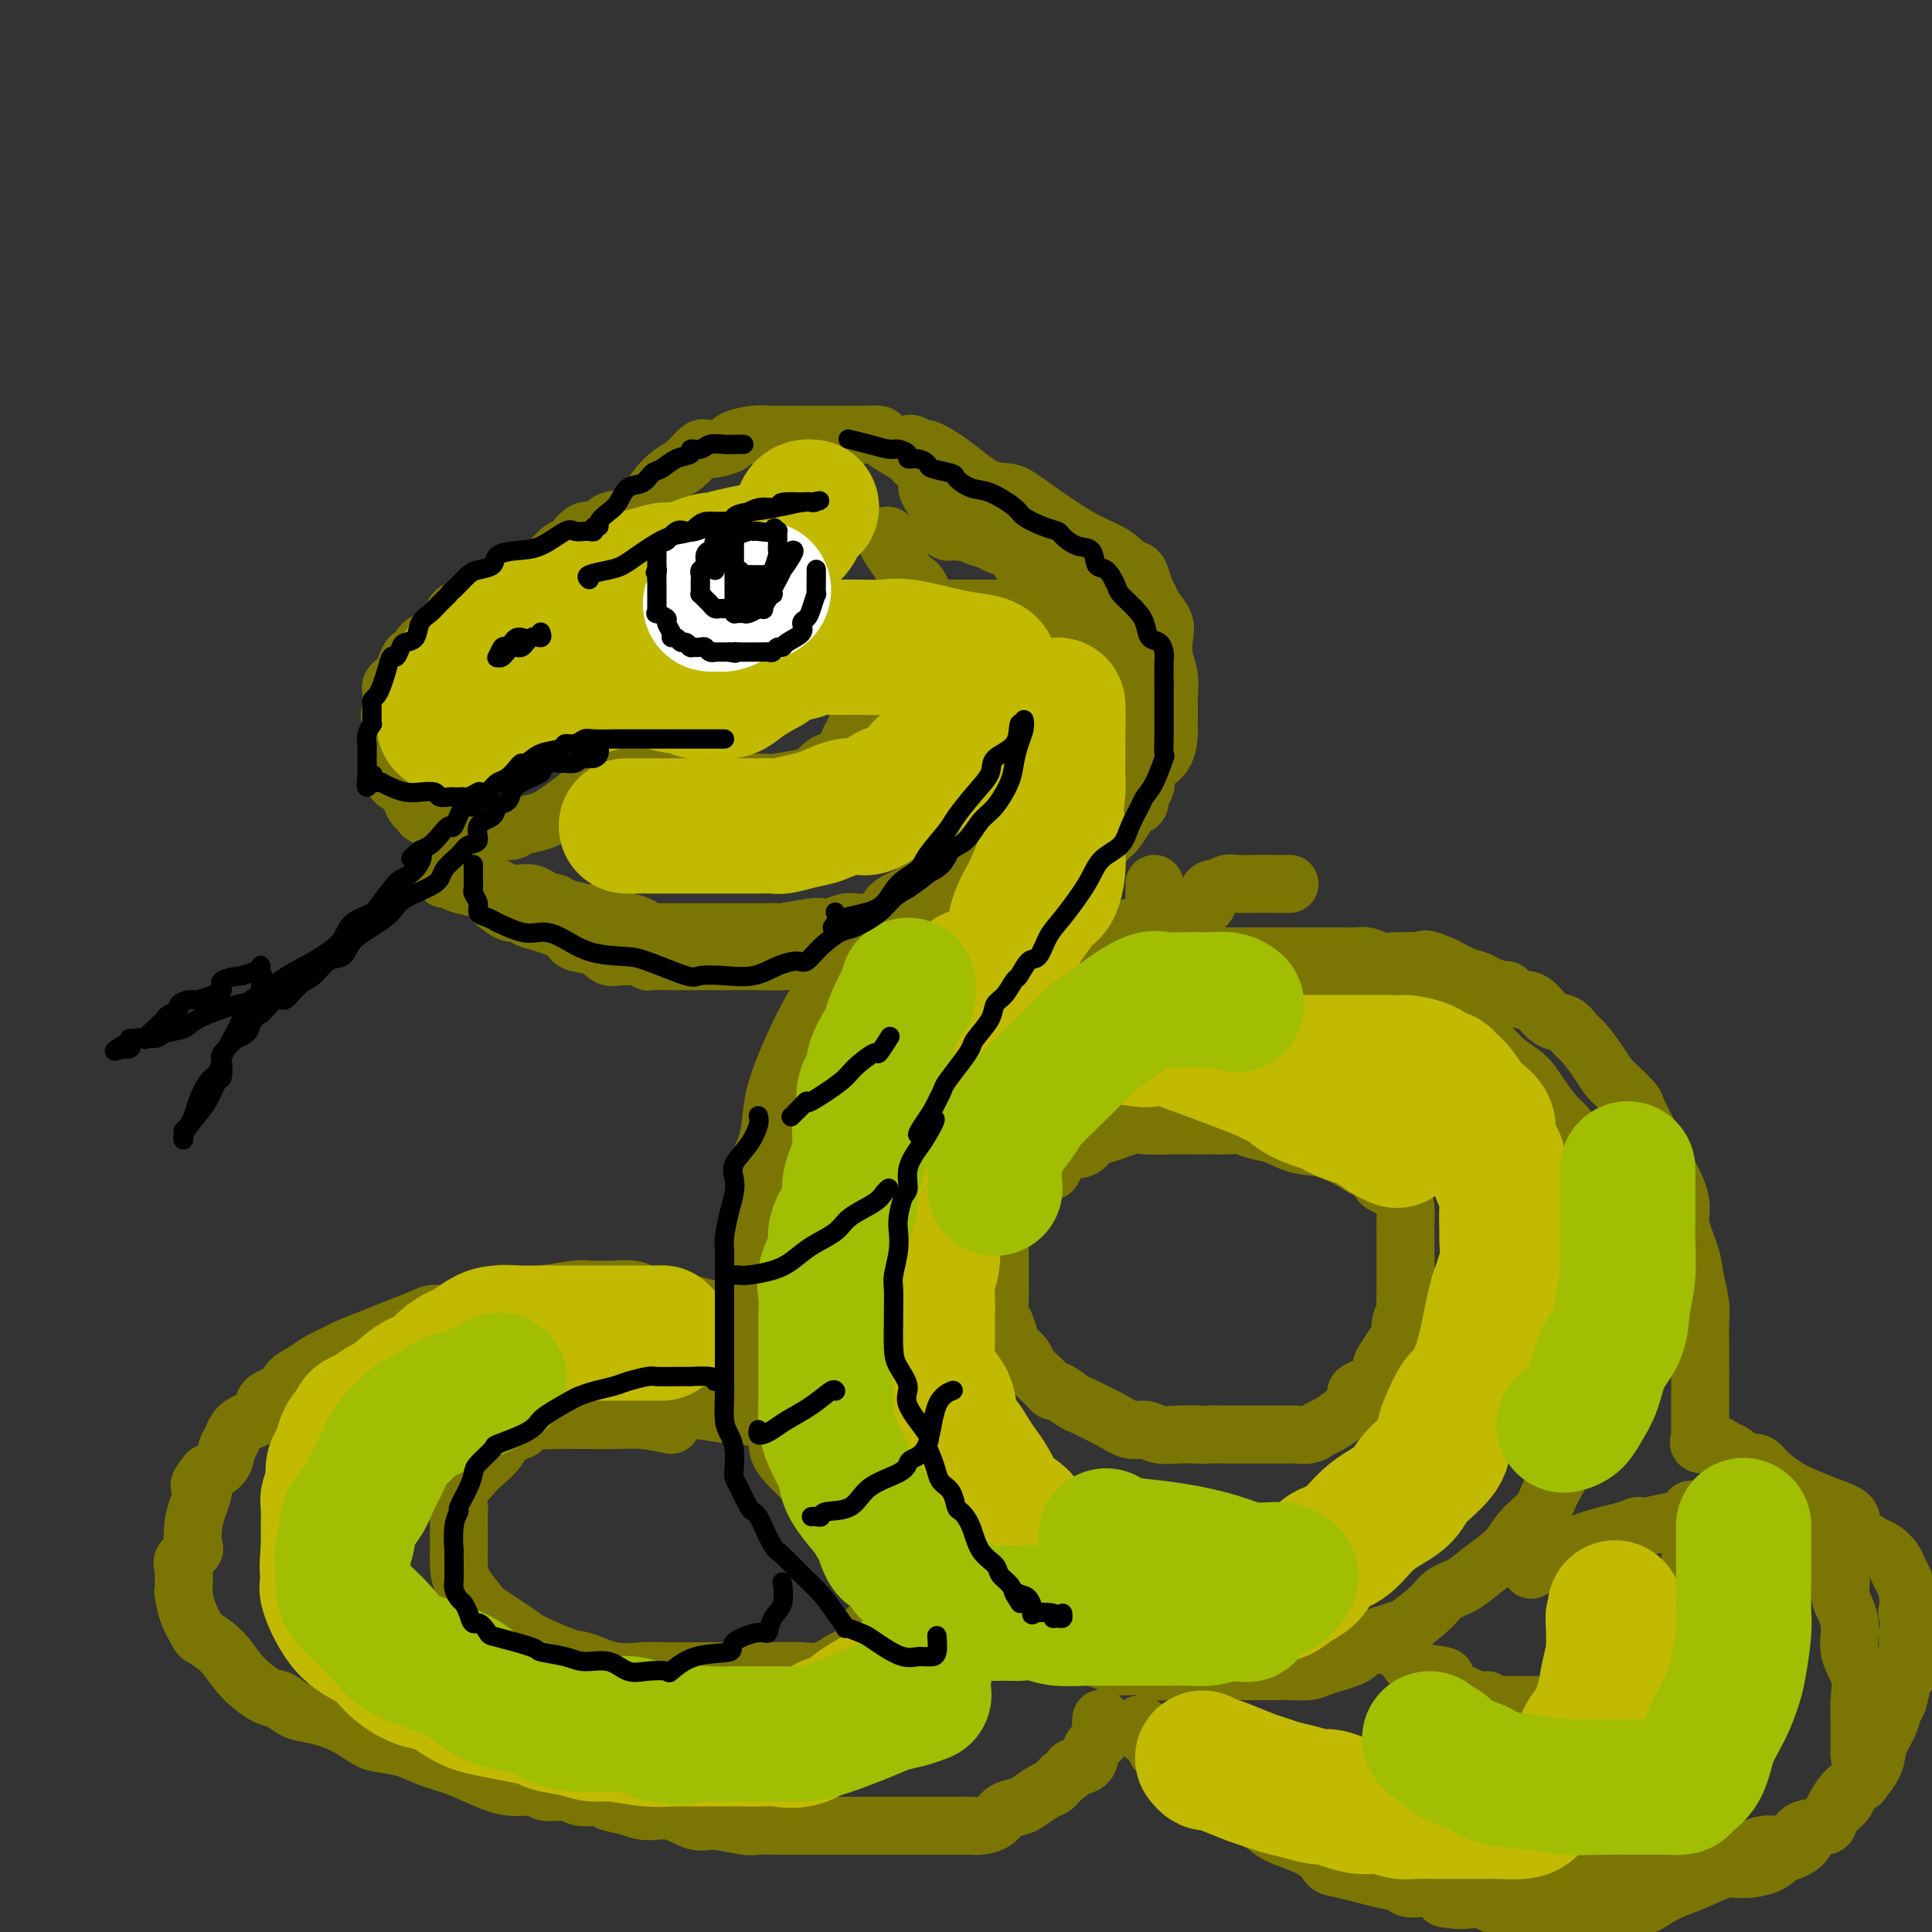 <svg viewBox='0 0 400 400' version='1.1' xmlns='http://www.w3.org/2000/svg' xmlns:xlink='http://www.w3.org/1999/xlink'><rect x="0" y="0" width="400" height="400" fill="#333333" stroke="none"/><g fill='none' stroke='rgb(123,118,3)' stroke-width='12' stroke-linecap='round' stroke-linejoin='round'><path d='M131,110c-0.005,-0.009 -0.009,-0.018 0,0c0.009,0.018 0.032,0.063 0,0c-0.032,-0.063 -0.119,-0.233 0,-1c0.119,-0.767 0.443,-2.129 1,-3c0.557,-0.871 1.347,-1.250 2,-2c0.653,-0.750 1.170,-1.871 2,-3c0.830,-1.129 1.975,-2.267 3,-3c1.025,-0.733 1.932,-1.061 3,-2c1.068,-0.939 2.298,-2.490 3,-3c0.702,-0.510 0.876,0.021 2,0c1.124,-0.021 3.198,-0.594 4,-1c0.802,-0.406 0.333,-0.645 1,-1c0.667,-0.355 2.471,-0.827 4,-1c1.529,-0.173 2.782,-0.046 4,0c1.218,0.046 2.401,0.013 4,0c1.599,-0.013 3.612,-0.004 5,0c1.388,0.004 2.149,0.003 3,0c0.851,-0.003 1.793,-0.008 3,0c1.207,0.008 2.680,0.031 4,0c1.320,-0.031 2.487,-0.114 3,0c0.513,0.114 0.371,0.426 1,1c0.629,0.574 2.028,1.412 3,2c0.972,0.588 1.517,0.927 2,1c0.483,0.073 0.904,-0.119 1,0c0.096,0.119 -0.132,0.548 0,1c0.132,0.452 0.623,0.925 1,1c0.377,0.075 0.640,-0.249 1,0c0.360,0.249 0.817,1.071 1,2c0.183,0.929 0.091,1.964 0,3'/><path d='M192,101c0.260,1.000 0.410,1.000 1,2c0.590,1.000 1.620,3.000 2,4c0.380,1.000 0.108,1.000 0,1c-0.108,0.000 -0.054,0.000 0,0'/><path d='M133,105c-0.306,-0.214 -0.612,-0.428 -1,0c-0.388,0.428 -0.856,1.499 -2,2c-1.144,0.501 -2.962,0.431 -4,1c-1.038,0.569 -1.297,1.775 -2,2c-0.703,0.225 -1.850,-0.533 -3,0c-1.150,0.533 -2.302,2.358 -3,3c-0.698,0.642 -0.943,0.103 -2,1c-1.057,0.897 -2.927,3.230 -4,4c-1.073,0.770 -1.350,-0.022 -2,0c-0.650,0.022 -1.672,0.857 -3,2c-1.328,1.143 -2.962,2.595 -4,3c-1.038,0.405 -1.481,-0.236 -2,0c-0.519,0.236 -1.115,1.348 -2,2c-0.885,0.652 -2.058,0.843 -3,1c-0.942,0.157 -1.653,0.278 -2,1c-0.347,0.722 -0.332,2.043 -1,3c-0.668,0.957 -2.021,1.549 -3,2c-0.979,0.451 -1.586,0.760 -2,1c-0.414,0.240 -0.636,0.410 -1,1c-0.364,0.590 -0.871,1.601 -1,2c-0.129,0.399 0.120,0.187 0,0c-0.120,-0.187 -0.610,-0.348 -1,0c-0.390,0.348 -0.679,1.207 -1,2c-0.321,0.793 -0.675,1.522 -1,2c-0.325,0.478 -0.623,0.705 -1,1c-0.377,0.295 -0.833,0.659 -1,1c-0.167,0.341 -0.045,0.658 0,1c0.045,0.342 0.012,0.707 0,1c-0.012,0.293 -0.003,0.512 0,1c0.003,0.488 0.002,1.244 0,2'/><path d='M81,147c-0.619,1.883 -0.166,1.091 0,1c0.166,-0.091 0.045,0.517 0,1c-0.045,0.483 -0.012,0.839 0,1c0.012,0.161 0.005,0.127 0,1c-0.005,0.873 -0.009,2.653 0,4c0.009,1.347 0.030,2.261 0,3c-0.030,0.739 -0.110,1.302 0,2c0.110,0.698 0.412,1.531 1,2c0.588,0.469 1.463,0.573 2,1c0.537,0.427 0.735,1.176 1,2c0.265,0.824 0.596,1.723 1,2c0.404,0.277 0.880,-0.066 1,0c0.120,0.066 -0.115,0.543 0,1c0.115,0.457 0.581,0.893 1,1c0.419,0.107 0.791,-0.116 1,0c0.209,0.116 0.254,0.571 1,1c0.746,0.429 2.193,0.833 3,1c0.807,0.167 0.975,0.097 2,0c1.025,-0.097 2.908,-0.221 4,0c1.092,0.221 1.393,0.788 2,1c0.607,0.212 1.519,0.069 2,0c0.481,-0.069 0.529,-0.063 1,0c0.471,0.063 1.363,0.183 2,0c0.637,-0.183 1.017,-0.670 2,-1c0.983,-0.330 2.568,-0.505 4,-1c1.432,-0.495 2.713,-1.312 5,-3c2.287,-1.688 5.582,-4.246 8,-6c2.418,-1.754 3.959,-2.703 5,-3c1.041,-0.297 1.583,0.058 2,0c0.417,-0.058 0.708,-0.529 1,-1'/><path d='M133,157c3.488,-1.995 1.709,-0.481 1,0c-0.709,0.481 -0.346,-0.069 0,0c0.346,0.069 0.676,0.758 1,1c0.324,0.242 0.640,0.035 1,0c0.360,-0.035 0.762,0.100 1,0c0.238,-0.100 0.311,-0.434 1,0c0.689,0.434 1.996,1.637 3,2c1.004,0.363 1.707,-0.113 2,0c0.293,0.113 0.175,0.816 1,1c0.825,0.184 2.593,-0.151 4,0c1.407,0.151 2.451,0.790 4,1c1.549,0.210 3.601,-0.008 5,0c1.399,0.008 2.143,0.241 4,0c1.857,-0.241 4.826,-0.956 6,-1c1.174,-0.044 0.552,0.584 1,0c0.448,-0.584 1.966,-2.380 3,-3c1.034,-0.620 1.582,-0.065 2,0c0.418,0.065 0.704,-0.360 1,-1c0.296,-0.640 0.601,-1.495 1,-2c0.399,-0.505 0.891,-0.661 1,-1c0.109,-0.339 -0.167,-0.862 0,-1c0.167,-0.138 0.777,0.107 1,0c0.223,-0.107 0.060,-0.567 0,-1c-0.060,-0.433 -0.017,-0.838 0,-1c0.017,-0.162 0.009,-0.081 0,0'/><path d='M97,174c-0.118,0.896 -0.236,1.792 0,2c0.236,0.208 0.827,-0.273 1,0c0.173,0.273 -0.073,1.300 0,2c0.073,0.700 0.464,1.073 1,2c0.536,0.927 1.218,2.409 2,3c0.782,0.591 1.665,0.292 2,1c0.335,0.708 0.121,2.424 0,3c-0.121,0.576 -0.150,0.014 0,0c0.150,-0.014 0.477,0.520 1,1c0.523,0.480 1.240,0.905 2,1c0.760,0.095 1.563,-0.139 2,0c0.437,0.139 0.508,0.652 1,1c0.492,0.348 1.406,0.532 3,1c1.594,0.468 3.869,1.222 5,2c1.131,0.778 1.118,1.582 2,2c0.882,0.418 2.659,0.451 4,1c1.341,0.549 2.248,1.615 3,2c0.752,0.385 1.351,0.089 2,0c0.649,-0.089 1.348,0.029 2,0c0.652,-0.029 1.257,-0.204 2,0c0.743,0.204 1.623,0.787 2,1c0.377,0.213 0.251,0.057 1,0c0.749,-0.057 2.372,-0.015 3,0c0.628,0.015 0.259,0.004 1,0c0.741,-0.004 2.592,-0.001 4,0c1.408,0.001 2.374,0.000 3,0c0.626,-0.000 0.914,-0.000 2,0c1.086,0.000 2.972,0.000 4,0c1.028,-0.000 1.200,-0.000 2,0c0.800,0.000 2.229,0.000 3,0c0.771,-0.000 0.886,-0.000 1,0'/><path d='M158,199c5.384,0.153 2.843,0.037 2,0c-0.843,-0.037 0.011,0.005 1,0c0.989,-0.005 2.113,-0.057 3,0c0.887,0.057 1.537,0.222 2,0c0.463,-0.222 0.740,-0.832 1,-1c0.260,-0.168 0.504,0.106 1,0c0.496,-0.106 1.245,-0.592 2,-1c0.755,-0.408 1.515,-0.739 2,-1c0.485,-0.261 0.696,-0.451 2,-1c1.304,-0.549 3.702,-1.458 5,-2c1.298,-0.542 1.496,-0.718 2,-1c0.504,-0.282 1.314,-0.669 2,-1c0.686,-0.331 1.247,-0.606 2,-1c0.753,-0.394 1.698,-0.908 2,-1c0.302,-0.092 -0.037,0.238 0,0c0.037,-0.238 0.451,-1.045 1,-2c0.549,-0.955 1.232,-2.059 2,-3c0.768,-0.941 1.619,-1.720 2,-2c0.381,-0.280 0.291,-0.062 1,-1c0.709,-0.938 2.216,-3.033 3,-4c0.784,-0.967 0.845,-0.806 1,-1c0.155,-0.194 0.402,-0.743 1,-1c0.598,-0.257 1.546,-0.223 2,0c0.454,0.223 0.416,0.635 0,1c-0.416,0.365 -1.208,0.682 -2,1'/><path d='M198,177c0.521,-0.808 -3.678,3.170 -5,5c-1.322,1.830 0.232,1.510 -1,2c-1.232,0.490 -5.249,1.791 -7,3c-1.751,1.209 -1.235,2.328 -2,3c-0.765,0.672 -2.811,0.898 -4,1c-1.189,0.102 -1.522,0.079 -2,0c-0.478,-0.079 -1.103,-0.213 -2,0c-0.897,0.213 -2.066,0.775 -3,1c-0.934,0.225 -1.632,0.113 -2,0c-0.368,-0.113 -0.405,-0.226 -2,0c-1.595,0.226 -4.748,0.793 -6,1c-1.252,0.207 -0.604,0.056 -1,0c-0.396,-0.056 -1.838,-0.015 -3,0c-1.162,0.015 -2.044,0.004 -3,0c-0.956,-0.004 -1.986,-0.001 -3,0c-1.014,0.001 -2.014,0.000 -3,0c-0.986,-0.000 -1.959,-0.000 -3,0c-1.041,0.000 -2.148,-0.000 -3,0c-0.852,0.000 -1.447,0.001 -2,0c-0.553,-0.001 -1.064,-0.003 -2,0c-0.936,0.003 -2.299,0.011 -3,0c-0.701,-0.011 -0.742,-0.039 -1,0c-0.258,0.039 -0.735,0.147 -1,0c-0.265,-0.147 -0.320,-0.547 -1,-1c-0.680,-0.453 -1.986,-0.958 -3,-1c-1.014,-0.042 -1.735,0.378 -2,0c-0.265,-0.378 -0.074,-1.554 -1,-2c-0.926,-0.446 -2.970,-0.161 -4,0c-1.030,0.161 -1.047,0.197 -2,0c-0.953,-0.197 -2.844,-0.628 -4,-1c-1.156,-0.372 -1.578,-0.686 -2,-1'/><path d='M115,187c-3.356,-0.869 -1.244,-0.040 -1,0c0.244,0.040 -1.378,-0.707 -2,-1c-0.622,-0.293 -0.244,-0.131 0,0c0.244,0.131 0.355,0.232 0,0c-0.355,-0.232 -1.175,-0.797 -2,-1c-0.825,-0.203 -1.656,-0.043 -2,0c-0.344,0.043 -0.200,-0.031 -1,0c-0.800,0.031 -2.544,0.166 -4,0c-1.456,-0.166 -2.625,-0.633 -4,-1c-1.375,-0.367 -2.956,-0.634 -4,-1c-1.044,-0.366 -1.550,-0.829 -2,-1c-0.450,-0.171 -0.843,-0.049 -1,0c-0.157,0.049 -0.079,0.024 0,0'/><path d='M183,111c0.408,-0.104 0.816,-0.208 1,0c0.184,0.208 0.142,0.729 0,1c-0.142,0.271 -0.386,0.293 0,1c0.386,0.707 1.402,2.098 2,3c0.598,0.902 0.777,1.313 1,2c0.223,0.687 0.491,1.648 1,2c0.509,0.352 1.260,0.094 2,1c0.740,0.906 1.468,2.975 2,4c0.532,1.025 0.869,1.007 1,1c0.131,-0.007 0.058,-0.002 0,0c-0.058,0.002 -0.100,0.000 0,0c0.100,-0.000 0.343,-0.000 1,0c0.657,0.000 1.729,0.000 3,0c1.271,-0.000 2.742,0.000 4,0c1.258,-0.000 2.302,-0.000 4,0c1.698,0.000 4.051,0.000 5,0c0.949,-0.000 0.493,-0.001 1,0c0.507,0.001 1.977,0.004 3,0c1.023,-0.004 1.598,-0.014 2,0c0.402,0.014 0.631,0.051 1,0c0.369,-0.051 0.879,-0.189 1,0c0.121,0.189 -0.146,0.706 1,1c1.146,0.294 3.707,0.366 5,1c1.293,0.634 1.319,1.829 2,3c0.681,1.171 2.017,2.319 3,3c0.983,0.681 1.614,0.894 2,1c0.386,0.106 0.527,0.106 1,1c0.473,0.894 1.278,2.684 2,4c0.722,1.316 1.361,2.158 2,3'/><path d='M236,143c2.083,2.877 1.290,2.571 1,3c-0.290,0.429 -0.078,1.593 0,2c0.078,0.407 0.021,0.056 0,1c-0.021,0.944 -0.005,3.183 0,4c0.005,0.817 0.001,0.212 0,1c-0.001,0.788 0.002,2.968 0,4c-0.002,1.032 -0.007,0.914 0,1c0.007,0.086 0.027,0.376 0,1c-0.027,0.624 -0.100,1.584 0,2c0.100,0.416 0.374,0.290 0,1c-0.374,0.710 -1.395,2.256 -2,3c-0.605,0.744 -0.792,0.685 -1,1c-0.208,0.315 -0.437,1.002 -1,2c-0.563,0.998 -1.461,2.306 -2,3c-0.539,0.694 -0.719,0.774 -1,1c-0.281,0.226 -0.663,0.597 -1,1c-0.337,0.403 -0.629,0.839 -1,1c-0.371,0.161 -0.820,0.046 -1,0c-0.180,-0.046 -0.090,-0.023 0,0'/><path d='M188,92c0.199,-0.127 0.397,-0.254 1,0c0.603,0.254 1.610,0.890 2,1c0.390,0.110 0.165,-0.304 1,0c0.835,0.304 2.732,1.327 5,3c2.268,1.673 4.908,3.995 7,5c2.092,1.005 3.638,0.691 5,1c1.362,0.309 2.541,1.239 5,3c2.459,1.761 6.199,4.353 9,6c2.801,1.647 4.662,2.350 6,3c1.338,0.650 2.151,1.247 3,2c0.849,0.753 1.733,1.661 2,2c0.267,0.339 -0.083,0.107 0,0c0.083,-0.107 0.598,-0.090 1,0c0.402,0.090 0.689,0.254 1,1c0.311,0.746 0.644,2.075 1,3c0.356,0.925 0.735,1.447 1,2c0.265,0.553 0.414,1.136 1,2c0.586,0.864 1.607,2.007 2,3c0.393,0.993 0.158,1.835 0,3c-0.158,1.165 -0.239,2.652 0,4c0.239,1.348 0.796,2.558 1,4c0.204,1.442 0.054,3.117 0,4c-0.054,0.883 -0.011,0.973 0,2c0.011,1.027 -0.011,2.990 0,4c0.011,1.010 0.056,1.068 0,2c-0.056,0.932 -0.214,2.739 -1,4c-0.786,1.261 -2.200,1.977 -3,3c-0.800,1.023 -0.985,2.352 -1,3c-0.015,0.648 0.138,0.614 0,1c-0.138,0.386 -0.569,1.193 -1,2'/><path d='M236,165c-0.868,2.538 -0.036,1.384 0,1c0.036,-0.384 -0.722,0.000 -1,0c-0.278,-0.000 -0.074,-0.386 0,-1c0.074,-0.614 0.020,-1.455 0,-2c-0.020,-0.545 -0.004,-0.794 0,-1c0.004,-0.206 -0.003,-0.370 0,-1c0.003,-0.630 0.017,-1.724 0,-3c-0.017,-1.276 -0.064,-2.732 0,-4c0.064,-1.268 0.240,-2.349 0,-3c-0.240,-0.651 -0.894,-0.872 -1,-2c-0.106,-1.128 0.337,-3.164 0,-5c-0.337,-1.836 -1.455,-3.471 -2,-5c-0.545,-1.529 -0.517,-2.953 -1,-4c-0.483,-1.047 -1.478,-1.718 -2,-3c-0.522,-1.282 -0.573,-3.173 -1,-4c-0.427,-0.827 -1.230,-0.588 -2,-1c-0.770,-0.412 -1.506,-1.476 -2,-2c-0.494,-0.524 -0.747,-0.509 -1,-1c-0.253,-0.491 -0.507,-1.489 -1,-2c-0.493,-0.511 -1.225,-0.535 -2,-1c-0.775,-0.465 -1.592,-1.371 -2,-2c-0.408,-0.629 -0.407,-0.980 -1,-1c-0.593,-0.020 -1.782,0.293 -3,0c-1.218,-0.293 -2.466,-1.192 -3,-2c-0.534,-0.808 -0.353,-1.526 -1,-2c-0.647,-0.474 -2.122,-0.704 -3,-1c-0.878,-0.296 -1.159,-0.657 -2,-1c-0.841,-0.343 -2.240,-0.670 -3,-1c-0.760,-0.330 -0.880,-0.665 -1,-1'/><path d='M201,110c-4.504,-2.723 -2.266,-0.530 -2,0c0.266,0.530 -1.442,-0.604 -2,-1c-0.558,-0.396 0.032,-0.053 0,0c-0.032,0.053 -0.688,-0.182 -1,0c-0.312,0.182 -0.279,0.781 0,1c0.279,0.219 0.806,0.059 1,0c0.194,-0.059 0.055,-0.017 0,0c-0.055,0.017 -0.028,0.008 0,0'/><path d='M239,183c-0.000,0.635 -0.000,1.270 0,2c0.000,0.730 0.001,1.554 0,2c-0.001,0.446 -0.003,0.512 0,1c0.003,0.488 0.013,1.397 0,2c-0.013,0.603 -0.048,0.898 0,2c0.048,1.102 0.178,3.010 0,4c-0.178,0.990 -0.665,1.062 -1,2c-0.335,0.938 -0.517,2.743 -1,4c-0.483,1.257 -1.268,1.965 -2,3c-0.732,1.035 -1.410,2.396 -2,4c-0.590,1.604 -1.093,3.452 -2,5c-0.907,1.548 -2.217,2.797 -3,4c-0.783,1.203 -1.040,2.359 -2,4c-0.960,1.641 -2.622,3.765 -4,5c-1.378,1.235 -2.473,1.580 -3,2c-0.527,0.420 -0.488,0.913 -1,2c-0.512,1.087 -1.576,2.767 -3,4c-1.424,1.233 -3.209,2.018 -4,3c-0.791,0.982 -0.590,2.162 -1,3c-0.410,0.838 -1.433,1.334 -2,2c-0.567,0.666 -0.677,1.503 -1,2c-0.323,0.497 -0.857,0.655 -1,1c-0.143,0.345 0.106,0.876 0,1c-0.106,0.124 -0.567,-0.159 -1,0c-0.433,0.159 -0.838,0.760 -1,1c-0.162,0.240 -0.081,0.120 0,0'/><path d='M182,198c0.031,0.706 0.061,1.412 0,2c-0.061,0.588 -0.215,1.059 -1,2c-0.785,0.941 -2.203,2.351 -3,4c-0.797,1.649 -0.973,3.536 -2,5c-1.027,1.464 -2.904,2.505 -4,4c-1.096,1.495 -1.409,3.444 -2,5c-0.591,1.556 -1.458,2.720 -2,4c-0.542,1.280 -0.757,2.675 -1,4c-0.243,1.325 -0.514,2.581 -1,4c-0.486,1.419 -1.187,3.000 -2,5c-0.813,2.000 -1.738,4.417 -2,6c-0.262,1.583 0.140,2.332 0,3c-0.140,0.668 -0.822,1.254 -1,3c-0.178,1.746 0.148,4.653 0,6c-0.148,1.347 -0.772,1.135 -1,2c-0.228,0.865 -0.062,2.809 0,4c0.062,1.191 0.021,1.631 0,3c-0.021,1.369 -0.020,3.666 0,5c0.020,1.334 0.059,1.704 0,3c-0.059,1.296 -0.217,3.519 0,5c0.217,1.481 0.810,2.220 1,3c0.190,0.780 -0.021,1.602 1,3c1.021,1.398 3.275,3.371 4,5c0.725,1.629 -0.077,2.913 0,4c0.077,1.087 1.034,1.976 2,3c0.966,1.024 1.940,2.182 2,3c0.060,0.818 -0.793,1.297 0,2c0.793,0.703 3.233,1.632 4,3c0.767,1.368 -0.140,3.176 0,4c0.140,0.824 1.326,0.664 2,1c0.674,0.336 0.837,1.168 1,2'/><path d='M177,310c2.820,4.620 2.368,2.670 2,2c-0.368,-0.670 -0.654,-0.058 1,2c1.654,2.058 5.248,5.563 7,7c1.752,1.437 1.663,0.804 2,1c0.337,0.196 1.101,1.219 2,2c0.899,0.781 1.932,1.320 3,2c1.068,0.680 2.170,1.501 3,2c0.830,0.499 1.388,0.675 2,1c0.612,0.325 1.278,0.797 2,1c0.722,0.203 1.500,0.135 2,0c0.500,-0.135 0.723,-0.339 2,0c1.277,0.339 3.610,1.219 5,2c1.390,0.781 1.839,1.463 3,2c1.161,0.537 3.036,0.929 4,1c0.964,0.071 1.017,-0.178 1,0c-0.017,0.178 -0.106,0.784 0,1c0.106,0.216 0.406,0.044 1,0c0.594,-0.044 1.483,0.040 2,0c0.517,-0.040 0.663,-0.205 1,0c0.337,0.205 0.863,0.780 1,1c0.137,0.220 -0.117,0.083 0,0c0.117,-0.083 0.606,-0.113 1,0c0.394,0.113 0.693,0.371 1,0c0.307,-0.371 0.621,-1.369 1,-2c0.379,-0.631 0.823,-0.895 1,-1c0.177,-0.105 0.089,-0.053 0,0'/><path d='M208,242c-0.000,-0.211 -0.000,-0.422 0,0c0.000,0.422 0.001,1.476 0,2c-0.001,0.524 -0.004,0.519 0,1c0.004,0.481 0.015,1.448 0,2c-0.015,0.552 -0.057,0.690 0,1c0.057,0.310 0.211,0.791 0,2c-0.211,1.209 -0.789,3.144 -1,4c-0.211,0.856 -0.057,0.632 0,1c0.057,0.368 0.015,1.329 0,3c-0.015,1.671 -0.005,4.051 0,5c0.005,0.949 0.004,0.466 0,1c-0.004,0.534 -0.012,2.086 0,3c0.012,0.914 0.044,1.189 0,2c-0.044,0.811 -0.162,2.157 0,3c0.162,0.843 0.605,1.184 1,2c0.395,0.816 0.742,2.109 1,3c0.258,0.891 0.426,1.382 1,2c0.574,0.618 1.552,1.365 2,2c0.448,0.635 0.364,1.158 1,2c0.636,0.842 1.991,2.005 3,3c1.009,0.995 1.672,1.824 2,2c0.328,0.176 0.320,-0.301 1,0c0.680,0.301 2.047,1.381 3,2c0.953,0.619 1.490,0.778 2,1c0.510,0.222 0.992,0.508 2,1c1.008,0.492 2.541,1.190 4,2c1.459,0.810 2.844,1.734 4,2c1.156,0.266 2.083,-0.125 3,0c0.917,0.125 1.824,0.764 3,1c1.176,0.236 2.622,0.067 4,0c1.378,-0.067 2.689,-0.034 4,0'/><path d='M248,297c2.377,0.155 1.320,0.042 2,0c0.680,-0.042 3.098,-0.011 5,0c1.902,0.011 3.290,0.004 4,0c0.710,-0.004 0.743,-0.004 2,0c1.257,0.004 3.740,0.013 5,0c1.260,-0.013 1.298,-0.047 2,0c0.702,0.047 2.067,0.175 3,0c0.933,-0.175 1.433,-0.652 2,-1c0.567,-0.348 1.199,-0.567 2,-1c0.801,-0.433 1.769,-1.079 3,-2c1.231,-0.921 2.724,-2.118 3,-3c0.276,-0.882 -0.666,-1.449 0,-2c0.666,-0.551 2.939,-1.088 4,-2c1.061,-0.912 0.910,-2.201 1,-3c0.090,-0.799 0.420,-1.107 1,-2c0.580,-0.893 1.409,-2.369 2,-3c0.591,-0.631 0.943,-0.416 1,-1c0.057,-0.584 -0.181,-1.965 0,-3c0.181,-1.035 0.781,-1.722 1,-2c0.219,-0.278 0.059,-0.146 0,-1c-0.059,-0.854 -0.016,-2.694 0,-4c0.016,-1.306 0.004,-2.078 0,-3c-0.004,-0.922 -0.000,-1.994 0,-3c0.000,-1.006 -0.002,-1.946 0,-3c0.002,-1.054 0.009,-2.223 0,-3c-0.009,-0.777 -0.033,-1.163 0,-2c0.033,-0.837 0.125,-2.125 0,-3c-0.125,-0.875 -0.466,-1.338 -1,-2c-0.534,-0.662 -1.259,-1.524 -2,-2c-0.741,-0.476 -1.497,-0.564 -2,-1c-0.503,-0.436 -0.751,-1.218 -1,-2'/><path d='M285,243c-1.336,-1.295 -1.676,-1.033 -2,-1c-0.324,0.033 -0.632,-0.162 -2,-1c-1.368,-0.838 -3.798,-2.319 -6,-3c-2.202,-0.681 -4.178,-0.561 -6,-1c-1.822,-0.439 -3.490,-1.438 -5,-2c-1.510,-0.562 -2.861,-0.686 -4,-1c-1.139,-0.314 -2.065,-0.816 -3,-1c-0.935,-0.184 -1.878,-0.049 -3,0c-1.122,0.049 -2.423,0.014 -3,0c-0.577,-0.014 -0.430,-0.006 -1,0c-0.570,0.006 -1.858,0.010 -3,0c-1.142,-0.010 -2.137,-0.033 -4,0c-1.863,0.033 -4.593,0.120 -6,0c-1.407,-0.120 -1.492,-0.449 -3,0c-1.508,0.449 -4.438,1.676 -6,2c-1.562,0.324 -1.757,-0.256 -2,0c-0.243,0.256 -0.535,1.348 -1,2c-0.465,0.652 -1.104,0.866 -2,1c-0.896,0.134 -2.049,0.190 -3,1c-0.951,0.810 -1.700,2.374 -2,3c-0.300,0.626 -0.150,0.313 0,0'/><path d='M203,330c0.239,-0.176 0.478,-0.351 1,0c0.522,0.351 1.326,1.230 2,2c0.674,0.770 1.217,1.431 2,2c0.783,0.569 1.805,1.044 2,1c0.195,-0.044 -0.436,-0.609 0,0c0.436,0.609 1.940,2.391 3,3c1.060,0.609 1.675,0.043 2,0c0.325,-0.043 0.359,0.436 1,1c0.641,0.564 1.889,1.213 3,2c1.111,0.787 2.086,1.712 3,2c0.914,0.288 1.767,-0.063 3,0c1.233,0.063 2.844,0.539 4,1c1.156,0.461 1.856,0.908 3,1c1.144,0.092 2.732,-0.172 4,0c1.268,0.172 2.216,0.778 3,1c0.784,0.222 1.403,0.059 2,0c0.597,-0.059 1.172,-0.016 2,0c0.828,0.016 1.910,0.004 3,0c1.090,-0.004 2.188,-0.001 3,0c0.812,0.001 1.337,0.000 2,0c0.663,-0.000 1.464,-0.000 3,0c1.536,0.000 3.809,0.001 5,0c1.191,-0.001 1.302,-0.002 2,0c0.698,0.002 1.984,0.009 3,0c1.016,-0.009 1.762,-0.032 3,0c1.238,0.032 2.968,0.121 4,0c1.032,-0.121 1.368,-0.452 3,-1c1.632,-0.548 4.561,-1.312 6,-2c1.439,-0.688 1.387,-1.301 2,-2c0.613,-0.699 1.889,-1.486 3,-2c1.111,-0.514 2.055,-0.757 3,-1'/><path d='M288,338c3.041,-1.264 2.142,-0.424 3,-1c0.858,-0.576 3.472,-2.569 5,-4c1.528,-1.431 1.968,-2.300 3,-3c1.032,-0.700 2.655,-1.230 4,-2c1.345,-0.770 2.413,-1.780 4,-3c1.587,-1.220 3.693,-2.649 5,-4c1.307,-1.351 1.815,-2.624 3,-4c1.185,-1.376 3.047,-2.856 4,-4c0.953,-1.144 0.997,-1.952 2,-4c1.003,-2.048 2.965,-5.337 4,-7c1.035,-1.663 1.143,-1.701 2,-3c0.857,-1.299 2.464,-3.858 3,-6c0.536,-2.142 -0.000,-3.865 0,-5c0.000,-1.135 0.536,-1.681 1,-3c0.464,-1.319 0.856,-3.412 1,-5c0.144,-1.588 0.038,-2.672 0,-4c-0.038,-1.328 -0.010,-2.899 0,-5c0.010,-2.101 0.002,-4.733 0,-6c-0.002,-1.267 0.001,-1.171 0,-2c-0.001,-0.829 -0.005,-2.583 0,-4c0.005,-1.417 0.021,-2.496 0,-4c-0.021,-1.504 -0.078,-3.432 0,-5c0.078,-1.568 0.293,-2.775 0,-4c-0.293,-1.225 -1.093,-2.470 -2,-4c-0.907,-1.530 -1.922,-3.347 -3,-5c-1.078,-1.653 -2.220,-3.141 -3,-4c-0.780,-0.859 -1.198,-1.089 -2,-2c-0.802,-0.911 -1.988,-2.502 -3,-4c-1.012,-1.498 -1.849,-2.903 -3,-4c-1.151,-1.097 -2.614,-1.885 -4,-3c-1.386,-1.115 -2.693,-2.558 -4,-4'/><path d='M308,216c-4.421,-4.898 -3.473,-2.142 -5,-2c-1.527,0.142 -5.529,-2.329 -8,-4c-2.471,-1.671 -3.411,-2.543 -5,-3c-1.589,-0.457 -3.827,-0.500 -5,-1c-1.173,-0.500 -1.282,-1.459 -2,-2c-0.718,-0.541 -2.046,-0.666 -3,-1c-0.954,-0.334 -1.535,-0.878 -2,-1c-0.465,-0.122 -0.815,0.177 -1,0c-0.185,-0.177 -0.204,-0.831 -1,-1c-0.796,-0.169 -2.368,0.147 -4,0c-1.632,-0.147 -3.323,-0.756 -4,-1c-0.677,-0.244 -0.338,-0.122 0,0'/><path d='M191,187c-0.545,0.208 -1.090,0.415 -2,1c-0.910,0.585 -2.186,1.547 -4,3c-1.814,1.453 -4.167,3.397 -5,4c-0.833,0.603 -0.148,-0.134 -1,1c-0.852,1.134 -3.243,4.139 -5,6c-1.757,1.861 -2.881,2.578 -4,4c-1.119,1.422 -2.235,3.548 -3,5c-0.765,1.452 -1.179,2.231 -2,4c-0.821,1.769 -2.047,4.530 -3,7c-0.953,2.470 -1.632,4.650 -2,7c-0.368,2.350 -0.424,4.871 -1,7c-0.576,2.129 -1.671,3.867 -2,6c-0.329,2.133 0.108,4.662 0,7c-0.108,2.338 -0.761,4.486 -1,6c-0.239,1.514 -0.064,2.393 0,4c0.064,1.607 0.017,3.942 0,6c-0.017,2.058 -0.005,3.841 0,5c0.005,1.159 0.002,1.696 0,3c-0.002,1.304 -0.004,3.377 0,5c0.004,1.623 0.015,2.798 0,4c-0.015,1.202 -0.056,2.432 0,4c0.056,1.568 0.208,3.474 1,5c0.792,1.526 2.224,2.673 3,4c0.776,1.327 0.897,2.833 1,4c0.103,1.167 0.188,1.993 2,4c1.812,2.007 5.352,5.195 7,7c1.648,1.805 1.403,2.227 2,3c0.597,0.773 2.036,1.898 3,3c0.964,1.102 1.452,2.181 2,3c0.548,0.819 1.157,1.377 2,2c0.843,0.623 1.922,1.312 3,2'/><path d='M182,323c3.368,3.467 2.287,2.135 2,2c-0.287,-0.135 0.221,0.927 1,2c0.779,1.073 1.829,2.158 3,3c1.171,0.842 2.461,1.441 3,2c0.539,0.559 0.325,1.078 2,2c1.675,0.922 5.237,2.247 7,3c1.763,0.753 1.725,0.934 2,1c0.275,0.066 0.861,0.018 2,0c1.139,-0.018 2.831,-0.005 4,0c1.169,0.005 1.816,0.001 2,0c0.184,-0.001 -0.095,-0.000 0,0c0.095,0.000 0.564,0.000 1,0c0.436,-0.000 0.839,-0.000 1,0c0.161,0.000 0.081,0.000 0,0'/><path d='M147,271c-1.527,-0.342 -3.054,-0.684 -4,-1c-0.946,-0.316 -1.311,-0.607 -2,-1c-0.689,-0.393 -1.702,-0.890 -3,-1c-1.298,-0.110 -2.879,0.167 -4,0c-1.121,-0.167 -1.780,-0.778 -3,-1c-1.220,-0.222 -3.000,-0.056 -4,0c-1.000,0.056 -1.218,0.001 -2,0c-0.782,-0.001 -2.127,0.051 -3,0c-0.873,-0.051 -1.274,-0.204 -3,0c-1.726,0.204 -4.775,0.766 -7,1c-2.225,0.234 -3.625,0.139 -5,0c-1.375,-0.139 -2.726,-0.322 -4,0c-1.274,0.322 -2.472,1.150 -4,2c-1.528,0.850 -3.386,1.722 -5,2c-1.614,0.278 -2.982,-0.038 -4,0c-1.018,0.038 -1.685,0.429 -3,1c-1.315,0.571 -3.279,1.322 -5,2c-1.721,0.678 -3.198,1.284 -5,2c-1.802,0.716 -3.930,1.543 -5,2c-1.070,0.457 -1.081,0.545 -2,1c-0.919,0.455 -2.745,1.275 -4,2c-1.255,0.725 -1.941,1.353 -3,2c-1.059,0.647 -2.493,1.313 -3,2c-0.507,0.687 -0.086,1.395 -1,2c-0.914,0.605 -3.162,1.105 -4,2c-0.838,0.895 -0.264,2.183 -1,3c-0.736,0.817 -2.780,1.164 -4,2c-1.220,0.836 -1.616,2.162 -2,3c-0.384,0.838 -0.757,1.187 -1,2c-0.243,0.813 -0.355,2.089 -1,3c-0.645,0.911 -1.822,1.455 -3,2'/><path d='M43,305c-2.811,3.424 -1.340,2.485 -1,3c0.340,0.515 -0.452,2.484 -1,4c-0.548,1.516 -0.851,2.578 -1,4c-0.149,1.422 -0.145,3.205 0,4c0.145,0.795 0.431,0.602 0,1c-0.431,0.398 -1.578,1.386 -2,2c-0.422,0.614 -0.120,0.855 0,2c0.120,1.145 0.057,3.195 0,4c-0.057,0.805 -0.108,0.367 0,1c0.108,0.633 0.376,2.339 1,4c0.624,1.661 1.606,3.279 2,4c0.394,0.721 0.202,0.545 1,1c0.798,0.455 2.587,1.540 4,3c1.413,1.460 2.452,3.294 4,5c1.548,1.706 3.606,3.285 5,4c1.394,0.715 2.124,0.566 3,1c0.876,0.434 1.899,1.450 3,2c1.101,0.550 2.282,0.633 4,1c1.718,0.367 3.974,1.019 6,2c2.026,0.981 3.824,2.292 5,3c1.176,0.708 1.731,0.813 3,1c1.269,0.187 3.251,0.457 5,1c1.749,0.543 3.263,1.360 5,2c1.737,0.640 3.695,1.104 6,2c2.305,0.896 4.956,2.225 7,3c2.044,0.775 3.481,0.996 5,1c1.519,0.004 3.120,-0.209 4,0c0.880,0.209 1.040,0.839 2,1c0.960,0.161 2.720,-0.149 4,0c1.280,0.149 2.080,0.757 3,1c0.920,0.243 1.960,0.122 3,0'/><path d='M123,372c3.734,0.649 2.568,0.770 3,1c0.432,0.230 2.461,0.568 4,1c1.539,0.432 2.587,0.957 4,1c1.413,0.043 3.191,-0.395 5,0c1.809,0.395 3.649,1.622 5,2c1.351,0.378 2.212,-0.095 4,0c1.788,0.095 4.502,0.758 6,1c1.498,0.242 1.779,0.065 3,0c1.221,-0.065 3.380,-0.017 5,0c1.620,0.017 2.700,0.005 4,0c1.300,-0.005 2.818,-0.001 4,0c1.182,0.001 2.027,0.000 3,0c0.973,-0.000 2.072,-0.000 3,0c0.928,0.000 1.684,0.000 3,0c1.316,-0.000 3.192,-0.000 4,0c0.808,0.000 0.550,-0.000 2,0c1.450,0.000 4.609,0.000 6,0c1.391,-0.000 1.012,-0.000 2,0c0.988,0.000 3.341,0.001 4,0c0.659,-0.001 -0.378,-0.002 0,0c0.378,0.002 2.169,0.008 3,0c0.831,-0.008 0.702,-0.030 1,0c0.298,0.030 1.023,0.111 2,0c0.977,-0.111 2.205,-0.415 3,-1c0.795,-0.585 1.158,-1.452 2,-2c0.842,-0.548 2.162,-0.777 3,-1c0.838,-0.223 1.194,-0.441 2,-1c0.806,-0.559 2.061,-1.459 3,-2c0.939,-0.541 1.560,-0.723 2,-1c0.440,-0.277 0.697,-0.651 1,-1c0.303,-0.349 0.651,-0.675 1,-1'/><path d='M220,368c2.908,-1.981 1.679,-1.934 2,-2c0.321,-0.066 2.191,-0.246 3,-1c0.809,-0.754 0.557,-2.083 1,-3c0.443,-0.917 1.583,-1.421 2,-2c0.417,-0.579 0.112,-1.233 0,-2c-0.112,-0.767 -0.032,-1.648 0,-2c0.032,-0.352 0.016,-0.176 0,0'/><path d='M139,295c-2.135,-0.423 -4.270,-0.845 -6,-1c-1.730,-0.155 -3.057,-0.041 -5,0c-1.943,0.041 -4.504,0.009 -6,0c-1.496,-0.009 -1.929,0.005 -3,0c-1.071,-0.005 -2.780,-0.028 -4,0c-1.220,0.028 -1.950,0.107 -3,0c-1.050,-0.107 -2.421,-0.401 -3,0c-0.579,0.401 -0.366,1.495 -1,2c-0.634,0.505 -2.115,0.421 -3,1c-0.885,0.579 -1.176,1.823 -2,3c-0.824,1.177 -2.182,2.288 -3,3c-0.818,0.712 -1.095,1.024 -2,2c-0.905,0.976 -2.439,2.617 -3,4c-0.561,1.383 -0.150,2.509 0,3c0.150,0.491 0.040,0.346 0,1c-0.040,0.654 -0.010,2.106 0,3c0.010,0.894 -0.001,1.231 0,2c0.001,0.769 0.012,1.972 0,3c-0.012,1.028 -0.049,1.883 0,3c0.049,1.117 0.182,2.496 1,4c0.818,1.504 2.320,3.132 3,4c0.680,0.868 0.539,0.977 2,2c1.461,1.023 4.524,2.961 6,4c1.476,1.039 1.363,1.178 3,2c1.637,0.822 5.022,2.325 7,3c1.978,0.675 2.549,0.521 4,1c1.451,0.479 3.784,1.593 6,2c2.216,0.407 4.316,0.109 6,0c1.684,-0.109 2.953,-0.029 4,0c1.047,0.029 1.870,0.008 3,0c1.130,-0.008 2.565,-0.004 4,0'/><path d='M144,346c3.457,0.001 3.599,0.002 5,0c1.401,-0.002 4.060,-0.007 6,0c1.940,0.007 3.162,0.028 5,0c1.838,-0.028 4.294,-0.103 6,0c1.706,0.103 2.662,0.385 4,0c1.338,-0.385 3.058,-1.437 4,-2c0.942,-0.563 1.108,-0.636 2,-1c0.892,-0.364 2.512,-1.017 3,-2c0.488,-0.983 -0.156,-2.295 0,-3c0.156,-0.705 1.114,-0.803 2,-2c0.886,-1.197 1.702,-3.494 2,-5c0.298,-1.506 0.080,-2.220 0,-3c-0.080,-0.780 -0.022,-1.626 0,-3c0.022,-1.374 0.006,-3.277 0,-4c-0.006,-0.723 -0.003,-0.267 0,-1c0.003,-0.733 0.005,-2.656 0,-4c-0.005,-1.344 -0.018,-2.109 0,-3c0.018,-0.891 0.068,-1.906 0,-3c-0.068,-1.094 -0.253,-2.266 -1,-3c-0.747,-0.734 -2.057,-1.030 -3,-2c-0.943,-0.970 -1.519,-2.613 -3,-4c-1.481,-1.387 -3.868,-2.519 -5,-3c-1.132,-0.481 -1.011,-0.311 -3,-1c-1.989,-0.689 -6.090,-2.237 -9,-3c-2.910,-0.763 -4.629,-0.740 -7,-1c-2.371,-0.260 -5.393,-0.802 -7,-1c-1.607,-0.198 -1.798,-0.053 -3,0c-1.202,0.053 -3.415,0.014 -5,0c-1.585,-0.014 -2.542,-0.004 -4,0c-1.458,0.004 -3.417,0.001 -5,0c-1.583,-0.001 -2.792,-0.001 -4,0'/><path d='M124,292c-6.095,-0.310 -3.833,-0.083 -3,0c0.833,0.083 0.238,0.024 0,0c-0.238,-0.024 -0.119,-0.012 0,0'/><path d='M317,325c1.241,-0.615 2.481,-1.229 3,-2c0.519,-0.771 0.315,-1.698 1,-2c0.685,-0.302 2.258,0.020 3,0c0.742,-0.020 0.654,-0.384 2,-1c1.346,-0.616 4.125,-1.486 6,-2c1.875,-0.514 2.845,-0.673 4,-1c1.155,-0.327 2.495,-0.824 3,-1c0.505,-0.176 0.174,-0.033 0,0c-0.174,0.033 -0.193,-0.044 0,0c0.193,0.044 0.597,0.208 2,0c1.403,-0.208 3.803,-0.788 5,-1c1.197,-0.212 1.189,-0.056 3,0c1.811,0.056 5.439,0.014 7,0c1.561,-0.014 1.055,0.002 2,0c0.945,-0.002 3.343,-0.021 5,0c1.657,0.021 2.575,0.083 4,0c1.425,-0.083 3.356,-0.309 5,1c1.644,1.309 3.000,4.153 4,5c1.000,0.847 1.644,-0.304 2,0c0.356,0.304 0.425,2.065 1,3c0.575,0.935 1.654,1.046 2,2c0.346,0.954 -0.043,2.750 0,4c0.043,1.250 0.519,1.955 1,3c0.481,1.045 0.966,2.432 1,4c0.034,1.568 -0.383,3.319 0,5c0.383,1.681 1.567,3.293 2,5c0.433,1.707 0.116,3.509 0,5c-0.116,1.491 -0.031,2.671 0,4c0.031,1.329 0.009,2.808 0,4c-0.009,1.192 -0.004,2.096 0,3'/><path d='M385,363c0.730,6.989 0.556,5.961 0,6c-0.556,0.039 -1.493,1.146 -2,2c-0.507,0.854 -0.585,1.456 -1,2c-0.415,0.544 -1.167,1.029 -2,2c-0.833,0.971 -1.748,2.430 -3,3c-1.252,0.570 -2.843,0.253 -4,1c-1.157,0.747 -1.882,2.557 -3,3c-1.118,0.443 -2.631,-0.480 -5,0c-2.369,0.480 -5.594,2.363 -7,3c-1.406,0.637 -0.992,0.027 -2,0c-1.008,-0.027 -3.438,0.529 -5,1c-1.562,0.471 -2.254,0.858 -4,1c-1.746,0.142 -4.544,0.038 -7,0c-2.456,-0.038 -4.570,-0.010 -6,0c-1.430,0.010 -2.175,0.004 -4,0c-1.825,-0.004 -4.728,-0.005 -7,0c-2.272,0.005 -3.912,0.015 -6,0c-2.088,-0.015 -4.624,-0.056 -7,0c-2.376,0.056 -4.593,0.208 -7,0c-2.407,-0.208 -5.006,-0.776 -7,-1c-1.994,-0.224 -3.383,-0.104 -6,-1c-2.617,-0.896 -6.461,-2.806 -9,-4c-2.539,-1.194 -3.774,-1.671 -5,-2c-1.226,-0.329 -2.445,-0.511 -4,-1c-1.555,-0.489 -3.446,-1.286 -5,-2c-1.554,-0.714 -2.771,-1.347 -4,-2c-1.229,-0.653 -2.470,-1.327 -4,-2c-1.530,-0.673 -3.348,-1.345 -5,-2c-1.652,-0.655 -3.137,-1.292 -4,-2c-0.863,-0.708 -1.104,-1.488 -2,-2c-0.896,-0.512 -2.448,-0.756 -4,-1'/><path d='M244,365c-7.631,-3.666 -3.710,-2.830 -3,-3c0.710,-0.170 -1.792,-1.345 -3,-2c-1.208,-0.655 -1.122,-0.790 -1,-1c0.122,-0.210 0.278,-0.496 0,-1c-0.278,-0.504 -0.992,-1.225 -1,-1c-0.008,0.225 0.689,1.397 1,2c0.311,0.603 0.235,0.639 1,1c0.765,0.361 2.371,1.049 3,2c0.629,0.951 0.281,2.166 1,3c0.719,0.834 2.504,1.287 4,2c1.496,0.713 2.703,1.685 4,3c1.297,1.315 2.683,2.974 4,4c1.317,1.026 2.566,1.420 4,2c1.434,0.580 3.054,1.344 4,2c0.946,0.656 1.218,1.202 3,2c1.782,0.798 5.072,1.849 7,3c1.928,1.151 2.493,2.404 3,3c0.507,0.596 0.958,0.537 3,1c2.042,0.463 5.677,1.450 8,2c2.323,0.550 3.334,0.663 4,1c0.666,0.337 0.987,0.898 2,1c1.013,0.102 2.718,-0.257 4,0c1.282,0.257 2.141,1.128 3,2'/><path d='M299,393c5.065,0.962 5.728,-0.135 7,0c1.272,0.135 3.152,1.500 5,2c1.848,0.500 3.663,0.134 5,0c1.337,-0.134 2.198,-0.036 3,0c0.802,0.036 1.547,0.011 3,0c1.453,-0.011 3.613,-0.009 5,0c1.387,0.009 2.001,0.024 3,0c0.999,-0.024 2.384,-0.089 4,0c1.616,0.089 3.465,0.332 5,0c1.535,-0.332 2.758,-1.237 4,-2c1.242,-0.763 2.504,-1.383 4,-2c1.496,-0.617 3.228,-1.229 5,-2c1.772,-0.771 3.585,-1.700 5,-2c1.415,-0.300 2.433,0.028 4,0c1.567,-0.028 3.685,-0.413 5,-1c1.315,-0.587 1.828,-1.375 3,-2c1.172,-0.625 3.003,-1.085 4,-2c0.997,-0.915 1.162,-2.284 2,-3c0.838,-0.716 2.351,-0.778 3,-1c0.649,-0.222 0.435,-0.603 1,-2c0.565,-1.397 1.909,-3.808 3,-5c1.091,-1.192 1.927,-1.163 3,-2c1.073,-0.837 2.382,-2.540 3,-4c0.618,-1.460 0.547,-2.679 1,-4c0.453,-1.321 1.432,-2.746 2,-4c0.568,-1.254 0.727,-2.338 1,-3c0.273,-0.662 0.662,-0.901 1,-2c0.338,-1.099 0.627,-3.057 1,-4c0.373,-0.943 0.831,-0.869 1,-2c0.169,-1.131 0.048,-3.466 0,-5c-0.048,-1.534 -0.024,-2.267 0,-3'/><path d='M395,338c1.086,-5.060 0.302,-4.209 0,-4c-0.302,0.209 -0.121,-0.223 0,-1c0.121,-0.777 0.184,-1.900 0,-3c-0.184,-1.100 -0.613,-2.177 -1,-3c-0.387,-0.823 -0.731,-1.392 -1,-2c-0.269,-0.608 -0.461,-1.255 -1,-2c-0.539,-0.745 -1.423,-1.589 -2,-2c-0.577,-0.411 -0.846,-0.389 -2,-1c-1.154,-0.611 -3.193,-1.853 -4,-3c-0.807,-1.147 -0.384,-2.197 -1,-3c-0.616,-0.803 -2.272,-1.357 -4,-2c-1.728,-0.643 -3.528,-1.374 -5,-2c-1.472,-0.626 -2.617,-1.147 -4,-2c-1.383,-0.853 -3.003,-2.039 -4,-3c-0.997,-0.961 -1.370,-1.696 -2,-2c-0.630,-0.304 -1.518,-0.177 -2,0c-0.482,0.177 -0.557,0.402 -1,0c-0.443,-0.402 -1.253,-1.432 -2,-2c-0.747,-0.568 -1.430,-0.673 -2,-1c-0.570,-0.327 -1.028,-0.876 -2,-1c-0.972,-0.124 -2.456,0.176 -3,0c-0.544,-0.176 -0.146,-0.827 0,-1c0.146,-0.173 0.039,0.133 0,0c-0.039,-0.133 -0.010,-0.704 0,-1c0.010,-0.296 0.003,-0.316 0,-1c-0.003,-0.684 -0.001,-2.030 0,-3c0.001,-0.970 0.000,-1.563 0,-3c-0.000,-1.437 -0.000,-3.719 0,-6'/><path d='M352,284c-0.001,-2.870 -0.004,-2.546 0,-3c0.004,-0.454 0.013,-1.687 0,-3c-0.013,-1.313 -0.050,-2.707 0,-4c0.050,-1.293 0.186,-2.484 0,-4c-0.186,-1.516 -0.693,-3.357 -1,-5c-0.307,-1.643 -0.413,-3.089 -1,-5c-0.587,-1.911 -1.653,-4.288 -2,-6c-0.347,-1.712 0.025,-2.758 0,-4c-0.025,-1.242 -0.449,-2.680 -1,-4c-0.551,-1.320 -1.231,-2.523 -2,-4c-0.769,-1.477 -1.627,-3.229 -2,-4c-0.373,-0.771 -0.260,-0.562 -1,-2c-0.740,-1.438 -2.333,-4.522 -3,-6c-0.667,-1.478 -0.409,-1.348 -1,-2c-0.591,-0.652 -2.031,-2.085 -3,-3c-0.969,-0.915 -1.466,-1.310 -2,-2c-0.534,-0.690 -1.104,-1.674 -2,-3c-0.896,-1.326 -2.116,-2.992 -3,-4c-0.884,-1.008 -1.431,-1.356 -2,-2c-0.569,-0.644 -1.160,-1.583 -2,-2c-0.840,-0.417 -1.931,-0.310 -3,-1c-1.069,-0.690 -2.118,-2.175 -3,-3c-0.882,-0.825 -1.596,-0.991 -2,-1c-0.404,-0.009 -0.496,0.138 -1,0c-0.504,-0.138 -1.419,-0.562 -2,-1c-0.581,-0.438 -0.829,-0.890 -1,-1c-0.171,-0.110 -0.264,0.122 -1,0c-0.736,-0.122 -2.115,-0.600 -3,-1c-0.885,-0.400 -1.277,-0.723 -2,-1c-0.723,-0.277 -1.778,-0.508 -3,-1c-1.222,-0.492 -2.611,-1.246 -4,-2'/><path d='M299,200c-4.758,-2.083 -4.152,-1.290 -4,-1c0.152,0.290 -0.150,0.079 -1,0c-0.850,-0.079 -2.248,-0.025 -3,0c-0.752,0.025 -0.857,0.021 -1,0c-0.143,-0.021 -0.325,-0.058 -1,0c-0.675,0.058 -1.842,0.212 -3,0c-1.158,-0.212 -2.306,-0.789 -3,-1c-0.694,-0.211 -0.935,-0.057 -2,0c-1.065,0.057 -2.956,0.015 -4,0c-1.044,-0.015 -1.241,-0.004 -2,0c-0.759,0.004 -2.078,0.001 -3,0c-0.922,-0.001 -1.445,-0.000 -2,0c-0.555,0.000 -1.143,0.000 -2,0c-0.857,-0.000 -1.984,-0.000 -3,0c-1.016,0.000 -1.921,0.000 -3,0c-1.079,-0.000 -2.330,-0.000 -3,0c-0.670,0.000 -0.757,0.000 -1,0c-0.243,-0.000 -0.640,-0.000 -1,0c-0.360,0.000 -0.683,0.000 -1,0c-0.317,-0.000 -0.629,-0.000 -1,0c-0.371,0.000 -0.802,0.000 -1,0c-0.198,-0.000 -0.164,-0.001 -1,0c-0.836,0.001 -2.542,0.004 -3,0c-0.458,-0.004 0.333,-0.015 0,0c-0.333,0.015 -1.790,0.057 -3,0c-1.210,-0.057 -2.173,-0.211 -3,0c-0.827,0.211 -1.517,0.789 -2,1c-0.483,0.211 -0.758,0.057 -1,0c-0.242,-0.057 -0.450,-0.015 -1,0c-0.550,0.015 -1.443,0.004 -2,0c-0.557,-0.004 -0.779,-0.002 -1,0'/><path d='M237,199c-9.556,-0.052 -2.447,0.318 0,1c2.447,0.682 0.233,1.677 -1,2c-1.233,0.323 -1.485,-0.026 -2,0c-0.515,0.026 -1.294,0.426 -2,1c-0.706,0.574 -1.340,1.322 -2,2c-0.660,0.678 -1.346,1.287 -2,2c-0.654,0.713 -1.275,1.532 -2,2c-0.725,0.468 -1.555,0.586 -2,1c-0.445,0.414 -0.507,1.122 0,1c0.507,-0.122 1.583,-1.076 2,-2c0.417,-0.924 0.176,-1.817 0,-2c-0.176,-0.183 -0.288,0.344 0,-1c0.288,-1.344 0.977,-4.560 2,-6c1.023,-1.440 2.379,-1.104 3,-2c0.621,-0.896 0.507,-3.024 1,-4c0.493,-0.976 1.594,-0.801 2,-1c0.406,-0.199 0.116,-0.771 0,-1c-0.116,-0.229 -0.058,-0.114 0,0'/><path d='M287,340c0.357,0.460 0.714,0.921 1,1c0.286,0.079 0.502,-0.223 1,0c0.498,0.223 1.279,0.971 2,2c0.721,1.029 1.384,2.337 3,3c1.616,0.663 4.185,0.679 5,1c0.815,0.321 -0.126,0.948 1,2c1.126,1.052 4.317,2.531 6,3c1.683,0.469 1.857,-0.070 2,0c0.143,0.070 0.256,0.751 1,1c0.744,0.249 2.118,0.067 3,0c0.882,-0.067 1.271,-0.017 2,0c0.729,0.017 1.797,0.002 3,0c1.203,-0.002 2.542,0.008 4,0c1.458,-0.008 3.037,-0.033 4,0c0.963,0.033 1.311,0.126 3,0c1.689,-0.126 4.719,-0.471 7,-1c2.281,-0.529 3.811,-1.242 5,-2c1.189,-0.758 2.035,-1.562 3,-2c0.965,-0.438 2.047,-0.511 3,-1c0.953,-0.489 1.776,-1.393 2,-2c0.224,-0.607 -0.150,-0.917 0,-2c0.150,-1.083 0.825,-2.938 1,-4c0.175,-1.062 -0.149,-1.331 0,-2c0.149,-0.669 0.772,-1.737 1,-3c0.228,-1.263 0.061,-2.720 0,-4c-0.061,-1.280 -0.016,-2.382 0,-4c0.016,-1.618 0.004,-3.751 0,-5c-0.004,-1.249 -0.001,-1.613 0,-2c0.001,-0.387 0.000,-0.796 0,-2c-0.000,-1.204 -0.000,-3.201 0,-4c0.000,-0.799 0.000,-0.399 0,0'/><path d='M267,183c-0.780,0.002 -1.561,0.005 -3,0c-1.439,-0.005 -3.537,-0.016 -5,0c-1.463,0.016 -2.291,0.059 -3,0c-0.709,-0.059 -1.299,-0.220 -2,0c-0.701,0.220 -1.514,0.820 -2,1c-0.486,0.180 -0.644,-0.062 -1,0c-0.356,0.062 -0.910,0.427 -1,1c-0.090,0.573 0.285,1.354 0,2c-0.285,0.646 -1.228,1.158 -2,2c-0.772,0.842 -1.373,2.015 -2,3c-0.627,0.985 -1.281,1.781 -2,3c-0.719,1.219 -1.503,2.860 -2,4c-0.497,1.140 -0.708,1.781 -1,3c-0.292,1.219 -0.666,3.018 -1,4c-0.334,0.982 -0.629,1.147 -1,2c-0.371,0.853 -0.817,2.393 -1,3c-0.183,0.607 -0.102,0.282 0,1c0.102,0.718 0.223,2.480 0,3c-0.223,0.520 -0.792,-0.201 -1,0c-0.208,0.201 -0.056,1.323 0,2c0.056,0.677 0.016,0.908 0,1c-0.016,0.092 -0.008,0.046 0,0'/><path d='M237,218c0.000,0.369 0.000,0.738 0,1c0.000,0.262 0.000,0.417 0,1c-0.000,0.583 0.000,1.595 0,2c0.000,0.405 0.000,0.202 0,0'/></g>
<g fill='none' stroke='rgb(193,186,1)' stroke-width='28' stroke-linecap='round' stroke-linejoin='round'><path d='M201,202c0.288,0.142 0.577,0.285 0,2c-0.577,1.715 -2.018,5.004 -3,7c-0.982,1.996 -1.503,2.700 -2,4c-0.497,1.300 -0.970,3.194 -1,5c-0.030,1.806 0.384,3.522 0,5c-0.384,1.478 -1.567,2.719 -2,5c-0.433,2.281 -0.116,5.602 0,8c0.116,2.398 0.032,3.874 0,5c-0.032,1.126 -0.012,1.904 0,3c0.012,1.096 0.017,2.512 0,4c-0.017,1.488 -0.057,3.048 0,5c0.057,1.952 0.212,4.297 0,6c-0.212,1.703 -0.789,2.765 -1,4c-0.211,1.235 -0.056,2.645 0,4c0.056,1.355 0.012,2.657 0,4c-0.012,1.343 0.009,2.726 0,4c-0.009,1.274 -0.049,2.438 0,4c0.049,1.562 0.187,3.524 1,5c0.813,1.476 2.301,2.468 3,4c0.699,1.532 0.609,3.604 1,5c0.391,1.396 1.262,2.115 2,3c0.738,0.885 1.341,1.936 2,3c0.659,1.064 1.374,2.140 2,3c0.626,0.860 1.164,1.502 2,3c0.836,1.498 1.969,3.851 3,5c1.031,1.149 1.961,1.092 3,2c1.039,0.908 2.186,2.779 3,4c0.814,1.221 1.296,1.790 3,3c1.704,1.210 4.630,3.060 6,4c1.370,0.940 1.185,0.970 1,1'/><path d='M224,326c3.287,2.574 3.505,2.010 4,2c0.495,-0.010 1.269,0.533 2,1c0.731,0.467 1.421,0.857 2,1c0.579,0.143 1.049,0.038 2,0c0.951,-0.038 2.384,-0.010 3,0c0.616,0.010 0.417,0.003 1,0c0.583,-0.003 1.950,-0.001 3,0c1.050,0.001 1.782,-0.000 3,0c1.218,0.000 2.920,0.002 4,0c1.080,-0.002 1.538,-0.007 3,0c1.462,0.007 3.928,0.025 6,0c2.072,-0.025 3.749,-0.093 5,0c1.251,0.093 2.077,0.348 3,0c0.923,-0.348 1.944,-1.298 3,-2c1.056,-0.702 2.149,-1.156 3,-2c0.851,-0.844 1.461,-2.077 2,-3c0.539,-0.923 1.009,-1.537 2,-2c0.991,-0.463 2.504,-0.777 4,-2c1.496,-1.223 2.975,-3.356 5,-5c2.025,-1.644 4.597,-2.798 6,-4c1.403,-1.202 1.636,-2.451 3,-4c1.364,-1.549 3.860,-3.396 5,-5c1.140,-1.604 0.925,-2.964 1,-4c0.075,-1.036 0.440,-1.746 1,-3c0.560,-1.254 1.316,-3.051 2,-4c0.684,-0.949 1.297,-1.051 2,-2c0.703,-0.949 1.498,-2.746 2,-4c0.502,-1.254 0.712,-1.965 1,-3c0.288,-1.035 0.654,-2.394 1,-4c0.346,-1.606 0.670,-3.459 1,-5c0.330,-1.541 0.665,-2.771 1,-4'/><path d='M310,268c2.022,-5.680 1.077,-3.381 1,-3c-0.077,0.381 0.714,-1.155 1,-3c0.286,-1.845 0.069,-4.000 0,-5c-0.069,-1.000 0.012,-0.844 0,-2c-0.012,-1.156 -0.117,-3.624 0,-5c0.117,-1.376 0.454,-1.660 0,-3c-0.454,-1.340 -1.700,-3.736 -2,-5c-0.300,-1.264 0.345,-1.396 0,-2c-0.345,-0.604 -1.679,-1.681 -2,-3c-0.321,-1.319 0.370,-2.879 0,-4c-0.370,-1.121 -1.800,-1.801 -3,-3c-1.200,-1.199 -2.171,-2.916 -3,-4c-0.829,-1.084 -1.515,-1.534 -2,-2c-0.485,-0.466 -0.767,-0.948 -1,-1c-0.233,-0.052 -0.416,0.326 -1,0c-0.584,-0.326 -1.568,-1.355 -3,-2c-1.432,-0.645 -3.312,-0.905 -4,-1c-0.688,-0.095 -0.185,-0.026 -1,0c-0.815,0.026 -2.950,0.007 -5,0c-2.050,-0.007 -4.017,-0.003 -6,0c-1.983,0.003 -3.982,0.004 -6,0c-2.018,-0.004 -4.055,-0.015 -5,0c-0.945,0.015 -0.800,0.056 -1,0c-0.200,-0.056 -0.746,-0.207 -2,0c-1.254,0.207 -3.215,0.774 -4,1c-0.785,0.226 -0.392,0.113 0,0'/><path d='M137,276c-1.061,-0.000 -2.122,-0.000 -3,0c-0.878,0.000 -1.572,0.000 -4,0c-2.428,-0.000 -6.589,-0.000 -9,0c-2.411,0.000 -3.071,0.000 -4,0c-0.929,-0.000 -2.129,-0.001 -3,0c-0.871,0.001 -1.415,0.002 -2,0c-0.585,-0.002 -1.210,-0.008 -2,0c-0.790,0.008 -1.744,0.029 -3,0c-1.256,-0.029 -2.815,-0.108 -4,0c-1.185,0.108 -1.998,0.405 -3,1c-1.002,0.595 -2.194,1.490 -3,2c-0.806,0.510 -1.224,0.635 -2,1c-0.776,0.365 -1.908,0.972 -3,2c-1.092,1.028 -2.144,2.479 -3,3c-0.856,0.521 -1.514,0.113 -3,1c-1.486,0.887 -3.799,3.068 -5,4c-1.201,0.932 -1.292,0.616 -2,1c-0.708,0.384 -2.035,1.467 -3,2c-0.965,0.533 -1.568,0.517 -2,1c-0.432,0.483 -0.694,1.465 -1,2c-0.306,0.535 -0.655,0.621 -1,1c-0.345,0.379 -0.685,1.050 -1,2c-0.315,0.950 -0.606,2.179 -1,3c-0.394,0.821 -0.890,1.234 -1,2c-0.110,0.766 0.167,1.885 0,3c-0.167,1.115 -0.777,2.227 -1,3c-0.223,0.773 -0.060,1.207 0,2c0.060,0.793 0.016,1.944 0,3c-0.016,1.056 -0.005,2.016 0,3c0.005,0.984 0.002,1.992 0,3'/><path d='M68,321c-0.475,4.420 -0.164,4.471 0,5c0.164,0.529 0.181,1.537 0,2c-0.181,0.463 -0.558,0.380 0,2c0.558,1.620 2.052,4.943 4,7c1.948,2.057 4.352,2.848 6,4c1.648,1.152 2.542,2.664 4,4c1.458,1.336 3.482,2.494 5,3c1.518,0.506 2.532,0.359 4,1c1.468,0.641 3.390,2.069 5,3c1.610,0.931 2.910,1.364 6,2c3.090,0.636 7.972,1.476 10,2c2.028,0.524 1.203,0.733 2,1c0.797,0.267 3.217,0.593 5,1c1.783,0.407 2.930,0.894 4,1c1.070,0.106 2.063,-0.168 4,0c1.937,0.168 4.817,0.777 7,1c2.183,0.223 3.670,0.060 5,0c1.330,-0.060 2.504,-0.017 4,0c1.496,0.017 3.315,0.007 5,0c1.685,-0.007 3.235,-0.013 5,0c1.765,0.013 3.746,0.044 5,0c1.254,-0.044 1.783,-0.165 3,0c1.217,0.165 3.123,0.614 5,0c1.877,-0.614 3.726,-2.290 5,-3c1.274,-0.710 1.974,-0.453 3,-1c1.026,-0.547 2.377,-1.898 4,-3c1.623,-1.102 3.517,-1.955 5,-3c1.483,-1.045 2.553,-2.281 4,-3c1.447,-0.719 3.271,-0.920 4,-1c0.729,-0.080 0.365,-0.040 0,0'/><path d='M249,364c0.365,0.438 0.730,0.877 1,1c0.270,0.123 0.445,-0.069 1,0c0.555,0.069 1.491,0.399 3,1c1.509,0.601 3.591,1.471 5,2c1.409,0.529 2.144,0.715 3,1c0.856,0.285 1.831,0.667 3,1c1.169,0.333 2.532,0.615 4,1c1.468,0.385 3.042,0.873 4,1c0.958,0.127 1.299,-0.106 2,0c0.701,0.106 1.761,0.550 3,1c1.239,0.450 2.656,0.905 4,1c1.344,0.095 2.615,-0.171 4,0c1.385,0.171 2.885,0.778 4,1c1.115,0.222 1.844,0.060 3,0c1.156,-0.060 2.740,-0.016 4,0c1.260,0.016 2.197,0.005 3,0c0.803,-0.005 1.472,-0.005 3,0c1.528,0.005 3.915,0.014 5,0c1.085,-0.014 0.869,-0.051 2,0c1.131,0.051 3.609,0.189 5,0c1.391,-0.189 1.695,-0.705 2,-1c0.305,-0.295 0.609,-0.369 1,-1c0.391,-0.631 0.867,-1.819 2,-3c1.133,-1.181 2.923,-2.356 4,-3c1.077,-0.644 1.440,-0.759 2,-2c0.560,-1.241 1.317,-3.610 2,-5c0.683,-1.390 1.294,-1.801 2,-3c0.706,-1.199 1.509,-3.187 2,-5c0.491,-1.813 0.671,-3.450 1,-5c0.329,-1.550 0.808,-3.014 1,-5c0.192,-1.986 0.096,-4.493 0,-7'/><path d='M334,335c0.667,-3.667 0.333,-1.833 0,0'/><path d='M168,105c-0.328,-0.037 -0.656,-0.073 -1,0c-0.344,0.073 -0.705,0.257 -1,1c-0.295,0.743 -0.523,2.045 -1,3c-0.477,0.955 -1.201,1.562 -2,2c-0.799,0.438 -1.672,0.706 -2,1c-0.328,0.294 -0.112,0.614 0,1c0.112,0.386 0.120,0.838 0,1c-0.120,0.162 -0.369,0.033 -1,0c-0.631,-0.033 -1.645,0.029 -2,0c-0.355,-0.029 -0.052,-0.149 -1,0c-0.948,0.149 -3.149,0.566 -5,1c-1.851,0.434 -3.353,0.886 -4,1c-0.647,0.114 -0.441,-0.111 -1,0c-0.559,0.111 -1.884,0.558 -3,1c-1.116,0.442 -2.021,0.881 -3,1c-0.979,0.119 -2.030,-0.081 -3,0c-0.970,0.081 -1.857,0.442 -4,1c-2.143,0.558 -5.541,1.314 -7,2c-1.459,0.686 -0.980,1.301 -2,2c-1.020,0.699 -3.538,1.482 -5,2c-1.462,0.518 -1.866,0.772 -3,1c-1.134,0.228 -2.997,0.432 -4,1c-1.003,0.568 -1.147,1.500 -2,2c-0.853,0.500 -2.415,0.567 -3,1c-0.585,0.433 -0.192,1.232 -1,2c-0.808,0.768 -2.818,1.504 -4,2c-1.182,0.496 -1.535,0.752 -2,1c-0.465,0.248 -1.042,0.489 -2,1c-0.958,0.511 -2.296,1.291 -3,2c-0.704,0.709 -0.772,1.345 -1,2c-0.228,0.655 -0.614,1.327 -1,2'/><path d='M94,142c-3.105,2.153 -1.368,0.035 -1,0c0.368,-0.035 -0.633,2.014 -1,3c-0.367,0.986 -0.099,0.909 0,1c0.099,0.091 0.029,0.350 0,1c-0.029,0.650 -0.017,1.690 0,2c0.017,0.310 0.037,-0.110 0,0c-0.037,0.110 -0.133,0.751 0,1c0.133,0.249 0.494,0.105 1,0c0.506,-0.105 1.158,-0.172 2,0c0.842,0.172 1.875,0.585 4,0c2.125,-0.585 5.342,-2.166 7,-3c1.658,-0.834 1.757,-0.921 3,-1c1.243,-0.079 3.628,-0.151 6,-1c2.372,-0.849 4.730,-2.476 6,-3c1.270,-0.524 1.453,0.056 2,0c0.547,-0.056 1.457,-0.748 2,-1c0.543,-0.252 0.718,-0.063 1,0c0.282,0.063 0.671,0.002 2,0c1.329,-0.002 3.599,0.056 5,0c1.401,-0.056 1.934,-0.225 3,0c1.066,0.225 2.666,0.845 4,1c1.334,0.155 2.401,-0.155 3,0c0.599,0.155 0.730,0.775 1,1c0.270,0.225 0.679,0.055 1,0c0.321,-0.055 0.556,0.005 1,0c0.444,-0.005 1.098,-0.073 2,0c0.902,0.073 2.050,0.289 3,0c0.950,-0.289 1.700,-1.083 3,-2c1.300,-0.917 3.150,-1.959 5,-3'/><path d='M159,138c1.708,-1.182 1.978,-1.637 3,-2c1.022,-0.363 2.797,-0.633 4,-1c1.203,-0.367 1.836,-0.830 2,-1c0.164,-0.170 -0.140,-0.045 0,0c0.140,0.045 0.724,0.012 1,0c0.276,-0.012 0.245,-0.003 1,0c0.755,0.003 2.295,0.001 3,0c0.705,-0.001 0.575,-0.002 1,0c0.425,0.002 1.407,0.007 2,0c0.593,-0.007 0.799,-0.027 2,0c1.201,0.027 3.397,0.101 5,0c1.603,-0.101 2.611,-0.378 5,0c2.389,0.378 6.157,1.412 9,2c2.843,0.588 4.762,0.731 6,1c1.238,0.269 1.796,0.663 2,1c0.204,0.337 0.055,0.616 0,1c-0.055,0.384 -0.017,0.871 0,1c0.017,0.129 0.012,-0.102 0,0c-0.012,0.102 -0.032,0.537 0,1c0.032,0.463 0.114,0.953 0,1c-0.114,0.047 -0.425,-0.349 -1,0c-0.575,0.349 -1.414,1.444 -2,2c-0.586,0.556 -0.919,0.574 -1,1c-0.081,0.426 0.089,1.261 0,2c-0.089,0.739 -0.436,1.384 -1,2c-0.564,0.616 -1.344,1.204 -2,2c-0.656,0.796 -1.187,1.799 -2,3c-0.813,1.201 -1.906,2.601 -3,4'/><path d='M193,158c-2.203,2.516 -1.712,0.807 -2,1c-0.288,0.193 -1.357,2.288 -2,3c-0.643,0.712 -0.862,0.040 -1,0c-0.138,-0.040 -0.197,0.550 -1,1c-0.803,0.450 -2.352,0.760 -3,1c-0.648,0.240 -0.396,0.411 -1,1c-0.604,0.589 -2.064,1.597 -3,2c-0.936,0.403 -1.347,0.203 -2,0c-0.653,-0.203 -1.549,-0.408 -3,0c-1.451,0.408 -3.456,1.430 -5,2c-1.544,0.570 -2.627,0.689 -4,1c-1.373,0.311 -3.037,0.815 -4,1c-0.963,0.185 -1.225,0.049 -2,0c-0.775,-0.049 -2.062,-0.013 -3,0c-0.938,0.013 -1.527,0.004 -2,0c-0.473,-0.004 -0.831,-0.001 -2,0c-1.169,0.001 -3.147,0.000 -5,0c-1.853,-0.000 -3.579,-0.000 -5,0c-1.421,0.000 -2.538,0.000 -4,0c-1.462,-0.000 -3.268,-0.000 -5,0c-1.732,0.000 -3.389,0.000 -4,0c-0.611,-0.000 -0.174,-0.000 0,0c0.174,0.000 0.087,0.000 0,0'/><path d='M219,171c0.000,-0.139 0.001,-0.278 0,0c-0.001,0.278 -0.003,0.975 0,2c0.003,1.025 0.010,2.380 0,3c-0.010,0.620 -0.037,0.504 0,1c0.037,0.496 0.136,1.602 0,3c-0.136,1.398 -0.509,3.088 -1,4c-0.491,0.912 -1.102,1.046 -2,2c-0.898,0.954 -2.083,2.729 -3,4c-0.917,1.271 -1.567,2.040 -2,3c-0.433,0.960 -0.648,2.113 -1,3c-0.352,0.887 -0.841,1.509 -1,2c-0.159,0.491 0.011,0.853 0,1c-0.011,0.147 -0.205,0.081 0,-1c0.205,-1.081 0.808,-3.175 1,-4c0.192,-0.825 -0.026,-0.380 0,-1c0.026,-0.620 0.298,-2.306 1,-4c0.702,-1.694 1.834,-3.397 3,-6c1.166,-2.603 2.365,-6.108 3,-8c0.635,-1.892 0.706,-2.172 1,-4c0.294,-1.828 0.811,-5.205 1,-7c0.189,-1.795 0.051,-2.007 0,-3c-0.051,-0.993 -0.014,-2.767 0,-4c0.014,-1.233 0.004,-1.924 0,-3c-0.004,-1.076 -0.002,-2.538 0,-4'/><path d='M219,150c0.155,-3.426 0.041,-1.493 0,-1c-0.041,0.493 -0.011,-0.456 0,-1c0.011,-0.544 0.003,-0.685 0,-1c-0.003,-0.315 -0.001,-0.804 0,-1c0.001,-0.196 0.000,-0.098 0,0'/><path d='M235,215c1.381,0.206 2.762,0.411 3,0c0.238,-0.411 -0.668,-1.439 4,0c4.668,1.439 14.910,5.345 19,7c4.090,1.655 2.029,1.058 2,1c-0.029,-0.058 1.975,0.422 3,1c1.025,0.578 1.070,1.254 2,2c0.930,0.746 2.746,1.563 4,2c1.254,0.437 1.947,0.495 3,1c1.053,0.505 2.468,1.459 4,2c1.532,0.541 3.183,0.670 4,1c0.817,0.330 0.801,0.863 1,1c0.199,0.137 0.614,-0.121 1,0c0.386,0.121 0.743,0.620 1,1c0.257,0.380 0.415,0.641 1,1c0.585,0.359 1.596,0.817 2,1c0.404,0.183 0.202,0.092 0,0'/></g>
<g fill='none' stroke='rgb(161,190,2)' stroke-width='28' stroke-linecap='round' stroke-linejoin='round'><path d='M188,204c0.060,0.831 0.120,1.662 0,2c-0.120,0.338 -0.418,0.181 -1,1c-0.582,0.819 -1.446,2.612 -2,4c-0.554,1.388 -0.797,2.370 -1,3c-0.203,0.630 -0.365,0.909 -1,2c-0.635,1.091 -1.744,2.994 -2,4c-0.256,1.006 0.340,1.117 0,2c-0.340,0.883 -1.616,2.540 -2,4c-0.384,1.460 0.123,2.725 0,4c-0.123,1.275 -0.877,2.561 -1,4c-0.123,1.439 0.383,3.032 0,5c-0.383,1.968 -1.656,4.310 -2,6c-0.344,1.690 0.240,2.728 0,4c-0.240,1.272 -1.304,2.780 -2,4c-0.696,1.220 -1.024,2.154 -1,3c0.024,0.846 0.399,1.603 0,3c-0.399,1.397 -1.571,3.432 -2,5c-0.429,1.568 -0.115,2.667 0,4c0.115,1.333 0.031,2.899 0,4c-0.031,1.101 -0.008,1.735 0,3c0.008,1.265 0.002,3.160 0,4c-0.002,0.840 0.002,0.625 0,2c-0.002,1.375 -0.008,4.339 0,6c0.008,1.661 0.030,2.020 0,3c-0.030,0.980 -0.112,2.582 0,4c0.112,1.418 0.419,2.653 1,4c0.581,1.347 1.438,2.806 2,4c0.562,1.194 0.831,2.124 1,3c0.169,0.876 0.238,1.697 1,3c0.762,1.303 2.218,3.086 3,4c0.782,0.914 0.891,0.957 1,1'/><path d='M180,313c1.800,3.472 1.800,2.654 2,3c0.200,0.346 0.599,1.858 1,3c0.401,1.142 0.802,1.916 1,2c0.198,0.084 0.191,-0.522 1,0c0.809,0.522 2.433,2.171 3,3c0.567,0.829 0.076,0.837 0,1c-0.076,0.163 0.263,0.481 1,1c0.737,0.519 1.872,1.239 3,2c1.128,0.761 2.251,1.563 3,2c0.749,0.437 1.126,0.509 2,1c0.874,0.491 2.244,1.399 3,2c0.756,0.601 0.897,0.893 1,1c0.103,0.107 0.168,0.029 1,0c0.832,-0.029 2.431,-0.009 3,0c0.569,0.009 0.107,0.006 1,0c0.893,-0.006 3.141,-0.016 4,0c0.859,0.016 0.329,0.057 1,0c0.671,-0.057 2.543,-0.211 4,0c1.457,0.211 2.499,0.789 4,1c1.501,0.211 3.463,0.057 5,0c1.537,-0.057 2.650,-0.015 4,0c1.350,0.015 2.936,0.004 4,0c1.064,-0.004 1.607,-0.001 2,0c0.393,0.001 0.635,0.000 1,0c0.365,-0.000 0.853,0.001 2,0c1.147,-0.001 2.954,-0.003 4,0c1.046,0.003 1.332,0.011 2,0c0.668,-0.011 1.718,-0.041 3,0c1.282,0.041 2.795,0.155 4,0c1.205,-0.155 2.103,-0.577 3,-1'/><path d='M253,334c8.722,0.264 4.027,0.422 3,0c-1.027,-0.422 1.613,-1.426 3,-2c1.387,-0.574 1.522,-0.718 2,-1c0.478,-0.282 1.301,-0.701 2,-1c0.699,-0.299 1.274,-0.477 2,-1c0.726,-0.523 1.603,-1.393 2,-2c0.397,-0.607 0.315,-0.953 0,-1c-0.315,-0.047 -0.864,0.205 -1,0c-0.136,-0.205 0.142,-0.867 -1,-1c-1.142,-0.133 -3.703,0.263 -6,0c-2.297,-0.263 -4.328,-1.184 -7,-2c-2.672,-0.816 -5.984,-1.525 -9,-2c-3.016,-0.475 -5.736,-0.715 -8,-1c-2.264,-0.285 -4.071,-0.615 -5,-1c-0.929,-0.385 -0.980,-0.824 -1,-1c-0.020,-0.176 -0.010,-0.088 0,0'/><path d='M103,286c0.382,-0.201 0.764,-0.402 0,0c-0.764,0.402 -2.674,1.406 -4,2c-1.326,0.594 -2.069,0.777 -3,1c-0.931,0.223 -2.049,0.484 -3,1c-0.951,0.516 -1.735,1.285 -3,2c-1.265,0.715 -3.011,1.377 -4,2c-0.989,0.623 -1.222,1.208 -2,2c-0.778,0.792 -2.101,1.790 -3,3c-0.899,1.210 -1.375,2.630 -2,4c-0.625,1.370 -1.401,2.689 -2,4c-0.599,1.311 -1.022,2.613 -2,4c-0.978,1.387 -2.511,2.857 -3,4c-0.489,1.143 0.067,1.958 0,3c-0.067,1.042 -0.756,2.312 -1,3c-0.244,0.688 -0.042,0.795 0,2c0.042,1.205 -0.074,3.509 0,5c0.074,1.491 0.339,2.171 1,3c0.661,0.829 1.717,1.808 3,3c1.283,1.192 2.793,2.597 4,4c1.207,1.403 2.111,2.802 4,4c1.889,1.198 4.764,2.193 7,3c2.236,0.807 3.832,1.424 5,2c1.168,0.576 1.909,1.111 3,2c1.091,0.889 2.531,2.133 5,3c2.469,0.867 5.966,1.357 8,2c2.034,0.643 2.605,1.439 4,2c1.395,0.561 3.614,0.888 5,1c1.386,0.112 1.938,0.009 3,0c1.062,-0.009 2.632,0.074 4,0c1.368,-0.074 2.534,-0.307 4,0c1.466,0.307 3.233,1.153 5,2'/><path d='M136,359c6.519,1.083 6.316,0.290 7,0c0.684,-0.290 2.253,-0.078 4,0c1.747,0.078 3.671,0.021 5,0c1.329,-0.021 2.063,-0.007 3,0c0.937,0.007 2.077,0.006 3,0c0.923,-0.006 1.628,-0.019 3,0c1.372,0.019 3.409,0.069 5,0c1.591,-0.069 2.735,-0.257 5,-1c2.265,-0.743 5.651,-2.042 8,-3c2.349,-0.958 3.661,-1.576 5,-2c1.339,-0.424 2.707,-0.652 4,-1c1.293,-0.348 2.512,-0.814 3,-1c0.488,-0.186 0.244,-0.093 0,0'/><path d='M337,242c0.001,1.845 0.001,3.689 0,5c-0.001,1.311 -0.004,2.088 0,3c0.004,0.912 0.014,1.958 0,3c-0.014,1.042 -0.052,2.079 0,4c0.052,1.921 0.194,4.726 0,7c-0.194,2.274 -0.723,4.015 -1,6c-0.277,1.985 -0.300,4.213 -1,6c-0.700,1.787 -2.076,3.134 -3,5c-0.924,1.866 -1.397,4.251 -2,6c-0.603,1.749 -1.337,2.860 -2,4c-0.663,1.140 -1.255,2.307 -2,3c-0.745,0.693 -1.641,0.912 -2,1c-0.359,0.088 -0.179,0.044 0,0'/><path d='M296,360c0.222,0.358 0.444,0.716 1,1c0.556,0.284 1.447,0.496 2,1c0.553,0.504 0.768,1.302 2,2c1.232,0.698 3.480,1.297 5,2c1.520,0.703 2.310,1.509 4,2c1.690,0.491 4.279,0.667 7,1c2.721,0.333 5.573,0.822 8,1c2.427,0.178 4.427,0.046 7,0c2.573,-0.046 5.719,-0.005 8,0c2.281,0.005 3.698,-0.027 5,0c1.302,0.027 2.488,0.112 3,0c0.512,-0.112 0.351,-0.421 1,-1c0.649,-0.579 2.110,-1.428 3,-3c0.890,-1.572 1.209,-3.866 2,-6c0.791,-2.134 2.054,-4.107 3,-6c0.946,-1.893 1.574,-3.705 2,-5c0.426,-1.295 0.650,-2.071 1,-4c0.350,-1.929 0.826,-5.009 1,-7c0.174,-1.991 0.047,-2.893 0,-4c-0.047,-1.107 -0.013,-2.420 0,-4c0.013,-1.580 0.003,-3.429 0,-5c-0.003,-1.571 -0.001,-2.864 0,-4c0.001,-1.136 0.000,-2.113 0,-3c-0.000,-0.887 -0.000,-1.682 0,-2c0.000,-0.318 0.000,-0.159 0,0'/><path d='M256,208c-0.541,-0.422 -1.083,-0.845 -2,-1c-0.917,-0.155 -2.211,-0.044 -3,0c-0.789,0.044 -1.074,0.020 -2,0c-0.926,-0.020 -2.491,-0.038 -4,0c-1.509,0.038 -2.960,0.131 -4,0c-1.040,-0.131 -1.670,-0.487 -3,0c-1.330,0.487 -3.362,1.815 -5,3c-1.638,1.185 -2.884,2.225 -4,3c-1.116,0.775 -2.104,1.283 -3,2c-0.896,0.717 -1.701,1.642 -3,3c-1.299,1.358 -3.093,3.150 -5,5c-1.907,1.850 -3.926,3.760 -5,5c-1.074,1.240 -1.202,1.810 -2,3c-0.798,1.190 -2.266,2.998 -3,4c-0.734,1.002 -0.733,1.196 -1,2c-0.267,0.804 -0.803,2.216 -1,3c-0.197,0.784 -0.056,0.938 0,1c0.056,0.062 0.028,0.031 0,0'/><path d='M206,246c0.000,0.000 0.000,0.000 0,0c0.000,0.000 0.000,0.000 0,0'/></g>
<g fill='none' stroke='rgb(255,255,255)' stroke-width='28' stroke-linecap='round' stroke-linejoin='round'><path d='M151,121c0.053,0.303 0.107,0.607 0,1c-0.107,0.393 -0.373,0.876 -1,1c-0.627,0.124 -1.614,-0.110 -2,0c-0.386,0.110 -0.171,0.566 0,1c0.171,0.434 0.298,0.848 0,1c-0.298,0.152 -1.020,0.041 -1,0c0.020,-0.041 0.783,-0.014 1,0c0.217,0.014 -0.110,0.014 0,0c0.110,-0.014 0.658,-0.042 1,0c0.342,0.042 0.476,0.155 1,0c0.524,-0.155 1.436,-0.577 2,-1c0.564,-0.423 0.780,-0.845 1,-1c0.220,-0.155 0.444,-0.042 1,0c0.556,0.042 1.445,0.012 2,0c0.555,-0.012 0.778,-0.006 1,0'/><path d='M157,123c1.311,-0.533 1.089,-0.867 1,-1c-0.089,-0.133 -0.044,-0.067 0,0'/></g>
<g fill='none' stroke='rgb(0,0,0)' stroke-width='4' stroke-linecap='round' stroke-linejoin='round'><path d='M122,120c-0.382,-0.327 -0.763,-0.653 0,-1c0.763,-0.347 2.671,-0.713 4,-1c1.329,-0.287 2.078,-0.495 3,-1c0.922,-0.505 2.016,-1.306 3,-2c0.984,-0.694 1.859,-1.280 3,-2c1.141,-0.720 2.549,-1.572 4,-2c1.451,-0.428 2.944,-0.430 4,-1c1.056,-0.570 1.673,-1.707 3,-2c1.327,-0.293 3.364,0.257 5,0c1.636,-0.257 2.872,-1.323 4,-2c1.128,-0.677 2.149,-0.966 3,-1c0.851,-0.034 1.532,0.187 3,0c1.468,-0.187 3.723,-0.782 5,-1c1.277,-0.218 1.574,-0.059 2,0c0.426,0.059 0.979,0.017 1,0c0.021,-0.017 -0.489,-0.008 -1,0'/><path d='M168,104c3.381,-0.622 0.834,-0.178 0,0c-0.834,0.178 0.046,0.089 -1,0c-1.046,-0.089 -4.020,-0.177 -5,0c-0.980,0.177 0.032,0.621 -1,1c-1.032,0.379 -4.108,0.694 -6,1c-1.892,0.306 -2.599,0.603 -3,1c-0.401,0.397 -0.495,0.895 -1,1c-0.505,0.105 -1.419,-0.181 -2,0c-0.581,0.181 -0.827,0.831 -1,1c-0.173,0.169 -0.274,-0.143 -1,0c-0.726,0.143 -2.078,0.742 -3,1c-0.922,0.258 -1.414,0.177 -2,0c-0.586,-0.177 -1.267,-0.450 -2,0c-0.733,0.450 -1.517,1.622 -2,2c-0.483,0.378 -0.665,-0.039 -1,0c-0.335,0.039 -0.822,0.535 -1,1c-0.178,0.465 -0.048,0.898 0,1c0.048,0.102 0.013,-0.127 0,0c-0.013,0.127 -0.003,0.611 0,1c0.003,0.389 0.001,0.682 0,1c-0.001,0.318 -0.000,0.662 0,1c0.000,0.338 0.000,0.669 0,1'/><path d='M136,118c-0.619,1.206 -0.166,0.222 0,0c0.166,-0.222 0.044,0.318 0,1c-0.044,0.682 -0.012,1.506 0,2c0.012,0.494 0.003,0.657 0,1c-0.003,0.343 -0.001,0.867 0,1c0.001,0.133 0.000,-0.123 0,0c-0.000,0.123 0.001,0.625 0,1c-0.001,0.375 -0.002,0.621 0,1c0.002,0.379 0.008,0.889 0,1c-0.008,0.111 -0.031,-0.179 0,0c0.031,0.179 0.118,0.825 0,1c-0.118,0.175 -0.439,-0.121 0,0c0.439,0.121 1.637,0.658 2,1c0.363,0.342 -0.110,0.488 0,1c0.110,0.512 0.803,1.390 1,2c0.197,0.610 -0.101,0.952 0,1c0.101,0.048 0.602,-0.197 1,0c0.398,0.197 0.693,0.837 1,1c0.307,0.163 0.625,-0.152 1,0c0.375,0.152 0.807,0.772 1,1c0.193,0.228 0.145,0.065 0,0c-0.145,-0.065 -0.388,-0.031 0,0c0.388,0.031 1.409,0.061 2,0c0.591,-0.061 0.754,-0.212 1,0c0.246,0.212 0.577,0.789 1,1c0.423,0.211 0.938,0.057 1,0c0.062,-0.057 -0.329,-0.015 0,0c0.329,0.015 1.380,0.004 2,0c0.620,-0.004 0.810,-0.002 1,0'/><path d='M151,135c2.047,0.464 1.164,0.124 1,0c-0.164,-0.124 0.390,-0.034 1,0c0.610,0.034 1.277,0.010 2,0c0.723,-0.010 1.503,-0.007 2,0c0.497,0.007 0.711,0.016 1,0c0.289,-0.016 0.652,-0.059 1,0c0.348,0.059 0.679,0.220 1,0c0.321,-0.220 0.631,-0.822 1,-1c0.369,-0.178 0.795,0.069 1,0c0.205,-0.069 0.187,-0.454 1,-1c0.813,-0.546 2.456,-1.255 3,-2c0.544,-0.745 -0.012,-1.528 0,-2c0.012,-0.472 0.592,-0.633 1,-1c0.408,-0.367 0.645,-0.939 1,-2c0.355,-1.061 0.827,-2.610 1,-3c0.173,-0.390 0.046,0.379 0,0c-0.046,-0.379 -0.012,-1.906 0,-3c0.012,-1.094 0.003,-1.756 0,-2c-0.003,-0.244 -0.001,-0.070 0,0c0.001,0.070 0.000,0.035 0,0'/><path d='M152,110c-0.370,0.055 -0.739,0.110 -1,0c-0.261,-0.110 -0.412,-0.384 -1,0c-0.588,0.384 -1.612,1.425 -2,2c-0.388,0.575 -0.142,0.683 0,1c0.142,0.317 0.178,0.844 0,1c-0.178,0.156 -0.569,-0.060 -1,0c-0.431,0.060 -0.900,0.397 -1,1c-0.100,0.603 0.169,1.471 0,2c-0.169,0.529 -0.777,0.719 -1,1c-0.223,0.281 -0.059,0.654 0,1c0.059,0.346 0.015,0.666 0,1c-0.015,0.334 -0.001,0.681 0,1c0.001,0.319 -0.011,0.610 0,1c0.011,0.390 0.044,0.879 0,1c-0.044,0.121 -0.167,-0.125 0,0c0.167,0.125 0.622,0.622 1,1c0.378,0.378 0.678,0.636 1,1c0.322,0.364 0.664,0.833 1,1c0.336,0.167 0.665,0.031 1,0c0.335,-0.031 0.678,0.044 1,0c0.322,-0.044 0.625,-0.208 1,0c0.375,0.208 0.822,0.788 1,1c0.178,0.212 0.088,0.058 0,0c-0.088,-0.058 -0.174,-0.019 0,0c0.174,0.019 0.607,0.019 1,0c0.393,-0.019 0.744,-0.057 1,0c0.256,0.057 0.415,0.208 1,0c0.585,-0.208 1.596,-0.774 2,-1c0.404,-0.226 0.202,-0.113 0,0'/><path d='M157,126c1.574,0.104 1.010,0.365 1,0c-0.010,-0.365 0.536,-1.357 1,-2c0.464,-0.643 0.847,-0.937 1,-1c0.153,-0.063 0.078,0.105 0,0c-0.078,-0.105 -0.157,-0.483 0,-1c0.157,-0.517 0.552,-1.173 1,-2c0.448,-0.827 0.951,-1.824 1,-2c0.049,-0.176 -0.355,0.468 0,0c0.355,-0.468 1.469,-2.050 2,-3c0.531,-0.950 0.478,-1.270 0,-1c-0.478,0.270 -1.382,1.130 -2,2c-0.618,0.870 -0.949,1.749 -1,2c-0.051,0.251 0.179,-0.125 0,0c-0.179,0.125 -0.765,0.750 -1,1c-0.235,0.250 -0.117,0.125 0,0'/><path d='M160,119c-0.797,0.619 -0.791,0.165 -1,0c-0.209,-0.165 -0.633,-0.043 -1,0c-0.367,0.043 -0.675,0.008 -1,0c-0.325,-0.008 -0.665,0.013 -1,0c-0.335,-0.013 -0.664,-0.059 -1,0c-0.336,0.059 -0.678,0.224 -1,0c-0.322,-0.224 -0.622,-0.838 -1,-1c-0.378,-0.162 -0.833,0.129 -1,0c-0.167,-0.129 -0.045,-0.676 0,-1c0.045,-0.324 0.012,-0.424 0,-1c-0.012,-0.576 -0.003,-1.628 0,-2c0.003,-0.372 0.001,-0.064 0,0c-0.001,0.064 -0.000,-0.117 0,-1c0.000,-0.883 0.000,-2.469 0,-3c-0.000,-0.531 -0.000,-0.008 0,0c0.000,0.008 0.000,-0.498 0,-1c-0.000,-0.502 -0.000,-1.001 0,-1c0.000,0.001 0.000,0.500 0,1'/><path d='M152,109c0.000,-0.948 0.000,0.681 0,1c-0.000,0.319 -0.000,-0.671 0,0c0.000,0.671 0.000,3.002 0,4c-0.000,0.998 -0.000,0.662 0,1c0.000,0.338 0.000,1.351 0,2c-0.000,0.649 -0.000,0.934 0,1c0.000,0.066 0.000,-0.086 0,0c-0.000,0.086 -0.000,0.409 0,1c0.000,0.591 0.000,1.451 0,2c-0.000,0.549 -0.001,0.788 0,1c0.001,0.212 0.004,0.397 0,1c-0.004,0.603 -0.014,1.624 0,2c0.014,0.376 0.052,0.105 0,0c-0.052,-0.105 -0.193,-0.046 0,0c0.193,0.046 0.720,0.078 1,0c0.280,-0.078 0.313,-0.266 1,-1c0.687,-0.734 2.026,-2.014 3,-3c0.974,-0.986 1.581,-1.679 2,-2c0.419,-0.321 0.648,-0.271 1,-1c0.352,-0.729 0.826,-2.237 1,-3c0.174,-0.763 0.046,-0.783 0,-1c-0.046,-0.217 -0.012,-0.633 0,-1c0.012,-0.367 0.000,-0.687 0,-1c-0.000,-0.313 0.010,-0.620 0,-1c-0.010,-0.380 -0.041,-0.833 0,-1c0.041,-0.167 0.155,-0.048 0,0c-0.155,0.048 -0.577,0.024 -1,0'/><path d='M160,110c0.321,-1.391 0.625,-0.369 0,0c-0.625,0.369 -2.178,0.084 -3,0c-0.822,-0.084 -0.913,0.033 -1,0c-0.087,-0.033 -0.170,-0.216 -1,0c-0.830,0.216 -2.408,0.833 -3,1c-0.592,0.167 -0.198,-0.115 0,0c0.198,0.115 0.199,0.626 0,1c-0.199,0.374 -0.597,0.611 -1,1c-0.403,0.389 -0.812,0.931 -1,1c-0.188,0.069 -0.155,-0.335 0,0c0.155,0.335 0.434,1.410 0,2c-0.434,0.590 -1.580,0.694 -2,1c-0.420,0.306 -0.113,0.813 0,1c0.113,0.187 0.032,0.053 0,0c-0.032,-0.053 -0.016,-0.027 0,0'/><path d='M108,132c0.089,0.021 0.179,0.042 0,0c-0.179,-0.042 -0.626,-0.147 -1,0c-0.374,0.147 -0.675,0.547 -1,1c-0.325,0.453 -0.673,0.961 -1,1c-0.327,0.039 -0.632,-0.390 -1,0c-0.368,0.390 -0.800,1.599 -1,2c-0.200,0.401 -0.167,-0.005 0,0c0.167,0.005 0.469,0.423 1,0c0.531,-0.423 1.291,-1.686 2,-2c0.709,-0.314 1.367,0.322 2,0c0.633,-0.322 1.242,-1.602 2,-2c0.758,-0.398 1.666,0.085 2,0c0.334,-0.085 0.096,-0.739 0,-1c-0.096,-0.261 -0.048,-0.131 0,0'/><path d='M150,153c-0.348,0.000 -0.696,0.000 -1,0c-0.304,-0.000 -0.562,-0.000 -1,0c-0.438,0.000 -1.054,0.000 -2,0c-0.946,-0.000 -2.220,-0.000 -3,0c-0.780,0.000 -1.064,0.000 -2,0c-0.936,-0.000 -2.524,-0.000 -4,0c-1.476,0.000 -2.840,0.000 -4,0c-1.160,-0.000 -2.117,-0.001 -3,0c-0.883,0.001 -1.692,0.004 -2,0c-0.308,-0.004 -0.114,-0.016 -1,0c-0.886,0.016 -2.851,0.060 -4,0c-1.149,-0.060 -1.483,-0.225 -2,0c-0.517,0.225 -1.217,0.838 -2,1c-0.783,0.162 -1.649,-0.129 -2,0c-0.351,0.129 -0.187,0.678 -1,1c-0.813,0.322 -2.602,0.419 -4,1c-1.398,0.581 -2.406,1.647 -3,2c-0.594,0.353 -0.776,-0.007 -1,0c-0.224,0.007 -0.492,0.381 -1,1c-0.508,0.619 -1.256,1.485 -2,2c-0.744,0.515 -1.483,0.680 -2,1c-0.517,0.320 -0.811,0.795 -1,1c-0.189,0.205 -0.273,0.141 -1,1c-0.727,0.859 -2.096,2.642 -3,3c-0.904,0.358 -1.345,-0.710 -2,0c-0.655,0.710 -1.526,3.199 -2,4c-0.474,0.801 -0.550,-0.084 -1,0c-0.450,0.084 -1.275,1.138 -2,2c-0.725,0.862 -1.350,1.532 -2,2c-0.650,0.468 -1.325,0.734 -2,1'/><path d='M87,176c-3.850,3.167 -0.976,1.084 0,1c0.976,-0.084 0.055,1.833 -1,3c-1.055,1.167 -2.244,1.586 -3,2c-0.756,0.414 -1.080,0.824 -2,2c-0.920,1.176 -2.436,3.119 -3,4c-0.564,0.881 -0.176,0.700 -1,1c-0.824,0.300 -2.860,1.080 -4,2c-1.140,0.920 -1.385,1.980 -2,3c-0.615,1.020 -1.602,2.000 -3,3c-1.398,1.000 -3.209,2.021 -5,3c-1.791,0.979 -3.562,1.918 -5,3c-1.438,1.082 -2.543,2.307 -3,3c-0.457,0.693 -0.266,0.854 -1,1c-0.734,0.146 -2.393,0.278 -5,1c-2.607,0.722 -6.163,2.034 -8,3c-1.837,0.966 -1.954,1.587 -3,2c-1.046,0.413 -3.020,0.618 -4,1c-0.980,0.382 -0.964,0.939 -2,1c-1.036,0.061 -3.123,-0.375 -4,0c-0.877,0.375 -0.544,1.563 -1,2c-0.456,0.437 -1.702,0.125 -2,0c-0.298,-0.125 0.351,-0.062 1,0'/><path d='M26,217c-4.496,1.534 -1.236,-0.132 0,-1c1.236,-0.868 0.450,-0.940 1,-1c0.550,-0.060 2.438,-0.110 3,0c0.562,0.110 -0.202,0.380 0,0c0.202,-0.380 1.368,-1.411 2,-2c0.632,-0.589 0.728,-0.735 1,-1c0.272,-0.265 0.720,-0.649 1,-1c0.280,-0.351 0.392,-0.667 1,-1c0.608,-0.333 1.713,-0.681 2,-1c0.287,-0.319 -0.244,-0.609 0,-1c0.244,-0.391 1.262,-0.882 2,-1c0.738,-0.118 1.194,0.136 2,0c0.806,-0.136 1.961,-0.663 3,-1c1.039,-0.337 1.963,-0.486 2,-1c0.037,-0.514 -0.813,-1.395 0,-2c0.813,-0.605 3.290,-0.933 4,-1c0.710,-0.067 -0.346,0.129 0,0c0.346,-0.129 2.093,-0.581 3,-1c0.907,-0.419 0.975,-0.803 1,-1c0.025,-0.197 0.007,-0.207 0,0c-0.007,0.207 -0.002,0.631 0,1c0.002,0.369 0.001,0.685 0,1'/><path d='M54,202c1.212,0.179 0.242,1.128 0,2c-0.242,0.872 0.244,1.668 0,2c-0.244,0.332 -1.216,0.201 -2,1c-0.784,0.799 -1.379,2.530 -2,4c-0.621,1.470 -1.269,2.680 -2,4c-0.731,1.320 -1.544,2.752 -2,4c-0.456,1.248 -0.556,2.313 -1,3c-0.444,0.687 -1.233,0.996 -2,2c-0.767,1.004 -1.512,2.702 -2,4c-0.488,1.298 -0.719,2.194 -1,3c-0.281,0.806 -0.613,1.521 -1,2c-0.387,0.479 -0.831,0.723 -1,1c-0.169,0.277 -0.064,0.589 0,1c0.064,0.411 0.087,0.922 0,1c-0.087,0.078 -0.282,-0.278 0,-1c0.282,-0.722 1.043,-1.811 2,-3c0.957,-1.189 2.110,-2.477 3,-4c0.890,-1.523 1.518,-3.281 2,-4c0.482,-0.719 0.817,-0.398 1,-1c0.183,-0.602 0.213,-2.125 0,-3c-0.213,-0.875 -0.670,-1.102 0,-2c0.670,-0.898 2.468,-2.468 3,-3c0.532,-0.532 -0.203,-0.028 0,0c0.203,0.028 1.344,-0.421 2,-1c0.656,-0.579 0.828,-1.290 1,-2'/><path d='M52,212c2.459,-3.663 1.606,-1.819 2,-2c0.394,-0.181 2.033,-2.385 3,-3c0.967,-0.615 1.260,0.359 2,0c0.740,-0.359 1.926,-2.053 3,-3c1.074,-0.947 2.036,-1.149 3,-2c0.964,-0.851 1.928,-2.352 3,-3c1.072,-0.648 2.251,-0.441 3,-1c0.749,-0.559 1.070,-1.882 2,-3c0.930,-1.118 2.471,-2.032 4,-3c1.529,-0.968 3.047,-1.992 4,-3c0.953,-1.008 1.343,-2.000 3,-3c1.657,-1.000 4.582,-2.006 6,-3c1.418,-0.994 1.330,-1.975 2,-3c0.670,-1.025 2.099,-2.095 3,-3c0.901,-0.905 1.273,-1.647 2,-2c0.727,-0.353 1.809,-0.317 2,-1c0.191,-0.683 -0.510,-2.084 0,-3c0.510,-0.916 2.231,-1.347 3,-2c0.769,-0.653 0.586,-1.527 1,-2c0.414,-0.473 1.426,-0.546 2,-1c0.574,-0.454 0.710,-1.288 1,-2c0.290,-0.712 0.736,-1.301 2,-2c1.264,-0.699 3.348,-1.508 4,-2c0.652,-0.492 -0.128,-0.668 0,-1c0.128,-0.332 1.165,-0.820 2,-1c0.835,-0.180 1.467,-0.051 2,0c0.533,0.051 0.968,0.024 1,0c0.032,-0.024 -0.337,-0.045 0,0c0.337,0.045 1.382,0.156 2,0c0.618,-0.156 0.809,-0.578 1,-1'/><path d='M120,157c2.034,-0.771 1.119,-0.200 1,0c-0.119,0.200 0.556,0.029 1,0c0.444,-0.029 0.655,0.085 1,0c0.345,-0.085 0.824,-0.369 1,-1c0.176,-0.631 0.050,-1.609 0,-2c-0.050,-0.391 -0.025,-0.196 0,0'/><path d='M154,92c-0.885,0.002 -1.769,0.005 -2,0c-0.231,-0.005 0.193,-0.016 0,0c-0.193,0.016 -1.002,0.060 -2,0c-0.998,-0.060 -2.185,-0.224 -3,0c-0.815,0.224 -1.258,0.838 -2,1c-0.742,0.162 -1.785,-0.126 -2,0c-0.215,0.126 0.396,0.668 0,1c-0.396,0.332 -1.801,0.454 -3,1c-1.199,0.546 -2.194,1.515 -3,2c-0.806,0.485 -1.423,0.486 -2,1c-0.577,0.514 -1.115,1.542 -2,2c-0.885,0.458 -2.117,0.347 -3,1c-0.883,0.653 -1.418,2.069 -2,3c-0.582,0.931 -1.213,1.378 -2,2c-0.787,0.622 -1.731,1.421 -2,2c-0.269,0.579 0.136,0.940 0,1c-0.136,0.060 -0.814,-0.179 -1,0c-0.186,0.179 0.118,0.777 0,1c-0.118,0.223 -0.659,0.070 -1,0c-0.341,-0.070 -0.481,-0.058 -1,0c-0.519,0.058 -1.418,0.161 -2,0c-0.582,-0.161 -0.847,-0.586 -2,0c-1.153,0.586 -3.194,2.185 -5,3c-1.806,0.815 -3.376,0.847 -5,1c-1.624,0.153 -3.304,0.426 -4,1c-0.696,0.574 -0.410,1.449 -1,2c-0.590,0.551 -2.055,0.776 -3,1c-0.945,0.224 -1.370,0.445 -2,1c-0.630,0.555 -1.466,1.444 -2,2c-0.534,0.556 -0.767,0.778 -1,1'/><path d='M94,122c-1.522,1.215 -0.826,0.753 -1,1c-0.174,0.247 -1.216,1.204 -2,2c-0.784,0.796 -1.309,1.430 -2,2c-0.691,0.570 -1.547,1.075 -2,2c-0.453,0.925 -0.503,2.270 -1,3c-0.497,0.730 -1.443,0.845 -2,1c-0.557,0.155 -0.727,0.348 -1,1c-0.273,0.652 -0.650,1.761 -1,2c-0.350,0.239 -0.672,-0.392 -1,0c-0.328,0.392 -0.662,1.807 -1,3c-0.338,1.193 -0.679,2.164 -1,3c-0.321,0.836 -0.622,1.537 -1,2c-0.378,0.463 -0.834,0.689 -1,1c-0.166,0.311 -0.044,0.709 0,1c0.044,0.291 0.008,0.476 0,1c-0.008,0.524 0.012,1.388 0,2c-0.012,0.612 -0.056,0.974 0,1c0.056,0.026 0.211,-0.283 0,0c-0.211,0.283 -0.789,1.157 -1,2c-0.211,0.843 -0.057,1.654 0,2c0.057,0.346 0.015,0.225 0,1c-0.015,0.775 -0.004,2.445 0,3c0.004,0.555 0.001,-0.006 0,0c-0.001,0.006 -0.000,0.579 0,1c0.000,0.421 0.000,0.692 0,1c-0.000,0.308 -0.000,0.654 0,1'/><path d='M76,161c-0.550,3.884 0.575,1.093 1,0c0.425,-1.093 0.151,-0.490 0,0c-0.151,0.490 -0.179,0.866 0,1c0.179,0.134 0.565,0.025 1,0c0.435,-0.025 0.920,0.032 1,0c0.080,-0.032 -0.245,-0.153 0,0c0.245,0.153 1.059,0.581 2,1c0.941,0.419 2.010,0.830 3,1c0.990,0.170 1.900,0.098 3,0c1.100,-0.098 2.389,-0.222 3,0c0.611,0.222 0.545,0.791 1,1c0.455,0.209 1.430,0.057 2,0c0.570,-0.057 0.735,-0.019 1,0c0.265,0.019 0.631,0.019 1,0c0.369,-0.019 0.740,-0.058 1,0c0.260,0.058 0.410,0.211 1,0c0.590,-0.211 1.620,-0.788 2,-1c0.380,-0.212 0.108,-0.061 0,0c-0.108,0.061 -0.054,0.030 0,0'/><path d='M98,179c0.002,1.180 0.005,2.360 0,3c-0.005,0.640 -0.017,0.739 0,1c0.017,0.261 0.062,0.686 0,1c-0.062,0.314 -0.232,0.519 0,1c0.232,0.481 0.867,1.237 1,2c0.133,0.763 -0.236,1.533 0,2c0.236,0.467 1.077,0.633 2,1c0.923,0.367 1.929,0.937 2,1c0.071,0.063 -0.791,-0.379 0,0c0.791,0.379 3.237,1.580 5,2c1.763,0.420 2.844,0.061 4,0c1.156,-0.061 2.387,0.177 4,1c1.613,0.823 3.609,2.231 6,3c2.391,0.769 5.176,0.899 7,1c1.824,0.101 2.686,0.172 5,1c2.314,0.828 6.082,2.412 8,3c1.918,0.588 1.988,0.181 3,0c1.012,-0.181 2.966,-0.137 5,0c2.034,0.137 4.146,0.368 6,0c1.854,-0.368 3.448,-1.335 5,-2c1.552,-0.665 3.060,-1.027 4,-1c0.940,0.027 1.312,0.443 2,0c0.688,-0.443 1.692,-1.746 3,-3c1.308,-1.254 2.920,-2.457 4,-3c1.080,-0.543 1.630,-0.424 3,-1c1.370,-0.576 3.561,-1.847 5,-3c1.439,-1.153 2.125,-2.186 3,-3c0.875,-0.814 1.937,-1.407 3,-2'/><path d='M188,184c4.304,-2.923 3.565,-2.730 4,-3c0.435,-0.270 2.044,-1.004 3,-2c0.956,-0.996 1.258,-2.254 2,-3c0.742,-0.746 1.925,-0.978 3,-2c1.075,-1.022 2.042,-2.833 3,-4c0.958,-1.167 1.907,-1.691 3,-3c1.093,-1.309 2.332,-3.401 3,-5c0.668,-1.599 0.767,-2.703 1,-4c0.233,-1.297 0.599,-2.788 1,-4c0.401,-1.212 0.836,-2.146 1,-3c0.164,-0.854 0.058,-1.628 0,-2c-0.058,-0.372 -0.069,-0.343 0,0c0.069,0.343 0.217,1.000 0,1c-0.217,-0.000 -0.798,-0.659 -1,0c-0.202,0.659 -0.026,2.635 -1,4c-0.974,1.365 -3.098,2.120 -4,3c-0.902,0.880 -0.581,1.884 -1,3c-0.419,1.116 -1.577,2.343 -3,4c-1.423,1.657 -3.112,3.744 -4,5c-0.888,1.256 -0.974,1.681 -2,3c-1.026,1.319 -2.990,3.533 -4,5c-1.010,1.467 -1.066,2.186 -2,3c-0.934,0.814 -2.748,1.724 -4,3c-1.252,1.276 -1.944,2.919 -3,4c-1.056,1.081 -2.477,1.599 -4,2c-1.523,0.401 -3.150,0.686 -4,1c-0.850,0.314 -0.925,0.657 -1,1'/><path d='M174,191c-2.702,1.821 -1.458,0.875 -1,0c0.458,-0.875 0.131,-1.679 0,-2c-0.131,-0.321 -0.065,-0.161 0,0'/><path d='M176,91c-0.343,-0.081 -0.687,-0.163 0,0c0.687,0.163 2.403,0.569 4,1c1.597,0.431 3.074,0.885 4,1c0.926,0.115 1.299,-0.110 2,0c0.701,0.110 1.729,0.554 2,1c0.271,0.446 -0.214,0.893 0,1c0.214,0.107 1.127,-0.127 2,0c0.873,0.127 1.707,0.616 2,1c0.293,0.384 0.047,0.664 1,1c0.953,0.336 3.107,0.727 4,1c0.893,0.273 0.527,0.429 1,1c0.473,0.571 1.785,1.557 3,2c1.215,0.443 2.333,0.343 4,1c1.667,0.657 3.884,2.073 5,3c1.116,0.927 1.131,1.366 2,2c0.869,0.634 2.594,1.463 4,2c1.406,0.537 2.495,0.782 3,1c0.505,0.218 0.428,0.410 1,1c0.572,0.590 1.793,1.580 3,2c1.207,0.420 2.402,0.272 3,1c0.598,0.728 0.601,2.334 1,3c0.399,0.666 1.196,0.393 2,1c0.804,0.607 1.615,2.093 2,3c0.385,0.907 0.344,1.236 1,2c0.656,0.764 2.008,1.962 3,3c0.992,1.038 1.625,1.914 2,3c0.375,1.086 0.493,2.382 1,3c0.507,0.618 1.404,0.557 2,1c0.596,0.443 0.891,1.388 1,2c0.109,0.612 0.031,0.889 0,2c-0.031,1.111 -0.016,3.055 0,5'/><path d='M241,142c-0.000,1.532 -0.000,1.862 0,3c0.000,1.138 0.002,3.085 0,4c-0.002,0.915 -0.006,0.797 0,1c0.006,0.203 0.023,0.726 0,2c-0.023,1.274 -0.085,3.298 0,4c0.085,0.702 0.318,0.080 0,1c-0.318,0.920 -1.185,3.380 -2,5c-0.815,1.620 -1.576,2.400 -2,3c-0.424,0.600 -0.509,1.021 -1,2c-0.491,0.979 -1.388,2.517 -2,4c-0.612,1.483 -0.941,2.913 -2,4c-1.059,1.087 -2.850,1.833 -4,3c-1.150,1.167 -1.659,2.755 -3,5c-1.341,2.245 -3.515,5.149 -5,7c-1.485,1.851 -2.281,2.651 -3,4c-0.719,1.349 -1.361,3.247 -2,4c-0.639,0.753 -1.275,0.361 -2,1c-0.725,0.639 -1.540,2.308 -2,3c-0.460,0.692 -0.565,0.405 -1,1c-0.435,0.595 -1.201,2.070 -2,3c-0.799,0.930 -1.630,1.314 -2,2c-0.370,0.686 -0.278,1.672 -1,3c-0.722,1.328 -2.259,2.998 -3,4c-0.741,1.002 -0.688,1.338 -1,2c-0.312,0.662 -0.991,1.652 -2,3c-1.009,1.348 -2.349,3.055 -3,4c-0.651,0.945 -0.615,1.127 -1,2c-0.385,0.873 -1.193,2.436 -2,4'/><path d='M193,230c-5.996,8.815 -1.487,3.353 0,2c1.487,-1.353 -0.049,1.403 -1,3c-0.951,1.597 -1.316,2.034 -2,3c-0.684,0.966 -1.686,2.460 -2,4c-0.314,1.540 0.060,3.127 0,4c-0.060,0.873 -0.556,1.032 -1,2c-0.444,0.968 -0.837,2.746 -1,4c-0.163,1.254 -0.096,1.982 0,3c0.096,1.018 0.222,2.324 0,4c-0.222,1.676 -0.792,3.723 -1,5c-0.208,1.277 -0.054,1.786 0,3c0.054,1.214 0.009,3.133 0,4c-0.009,0.867 0.018,0.683 0,2c-0.018,1.317 -0.081,4.136 0,6c0.081,1.864 0.304,2.774 1,4c0.696,1.226 1.864,2.768 2,4c0.136,1.232 -0.759,2.154 0,4c0.759,1.846 3.172,4.616 4,6c0.828,1.384 0.071,1.381 0,2c-0.071,0.619 0.545,1.861 1,3c0.455,1.139 0.751,2.174 1,3c0.249,0.826 0.451,1.444 1,2c0.549,0.556 1.444,1.051 2,2c0.556,0.949 0.773,2.351 1,3c0.227,0.649 0.466,0.544 1,1c0.534,0.456 1.365,1.473 2,3c0.635,1.527 1.073,3.564 2,5c0.927,1.436 2.341,2.272 3,3c0.659,0.728 0.562,1.350 1,2c0.438,0.650 1.411,1.329 2,2c0.589,0.671 0.795,1.336 1,2'/><path d='M210,330c2.441,3.871 0.545,1.048 0,0c-0.545,-1.048 0.262,-0.320 1,0c0.738,0.320 1.409,0.233 2,1c0.591,0.767 1.103,2.387 1,3c-0.103,0.613 -0.823,0.218 0,0c0.823,-0.218 3.187,-0.258 4,0c0.813,0.258 0.074,0.815 0,1c-0.074,0.185 0.516,-0.002 1,0c0.484,0.002 0.861,0.193 1,0c0.139,-0.193 0.040,-0.769 0,-1c-0.040,-0.231 -0.020,-0.115 0,0'/><path d='M164,231c-0.192,0.189 -0.385,0.377 0,0c0.385,-0.377 1.346,-1.321 2,-2c0.654,-0.679 0.999,-1.094 1,-1c0.001,0.094 -0.341,0.697 1,0c1.341,-0.697 4.367,-2.695 6,-4c1.633,-1.305 1.874,-1.916 3,-3c1.126,-1.084 3.137,-2.641 4,-3c0.863,-0.359 0.579,0.480 1,0c0.421,-0.480 1.549,-2.280 2,-3c0.451,-0.720 0.226,-0.360 0,0'/><path d='M152,264c0.321,-0.019 0.643,-0.038 1,0c0.357,0.038 0.750,0.135 2,0c1.250,-0.135 3.357,-0.500 5,-1c1.643,-0.500 2.821,-1.135 4,-2c1.179,-0.865 2.357,-1.962 4,-3c1.643,-1.038 3.750,-2.019 5,-3c1.250,-0.981 1.641,-1.962 3,-3c1.359,-1.038 3.684,-2.134 5,-3c1.316,-0.866 1.624,-1.502 2,-2c0.376,-0.498 0.822,-0.856 1,-1c0.178,-0.144 0.089,-0.072 0,0'/><path d='M157,296c-0.068,0.404 -0.136,0.808 0,1c0.136,0.192 0.478,0.174 1,0c0.522,-0.174 1.226,-0.502 2,-1c0.774,-0.498 1.619,-1.167 3,-2c1.381,-0.833 3.298,-1.832 5,-3c1.702,-1.168 3.189,-2.507 4,-3c0.811,-0.493 0.946,-0.141 1,0c0.054,0.141 0.027,0.070 0,0'/><path d='M168,314c0.305,-0.029 0.609,-0.059 1,0c0.391,0.059 0.868,0.206 1,0c0.132,-0.206 -0.080,-0.766 1,-1c1.080,-0.234 3.453,-0.142 5,-1c1.547,-0.858 2.267,-2.665 4,-4c1.733,-1.335 4.479,-2.199 6,-3c1.521,-0.801 1.816,-1.539 2,-2c0.184,-0.461 0.256,-0.646 1,-1c0.744,-0.354 2.158,-0.878 3,-3c0.842,-2.122 1.111,-5.840 2,-8c0.889,-2.160 2.397,-2.760 3,-3c0.603,-0.240 0.302,-0.120 0,0'/><path d='M157,231c0.136,0.494 0.272,0.988 0,2c-0.272,1.012 -0.951,2.541 -2,4c-1.049,1.459 -2.467,2.849 -3,4c-0.533,1.151 -0.181,2.063 0,3c0.181,0.937 0.192,1.898 0,3c-0.192,1.102 -0.587,2.347 -1,4c-0.413,1.653 -0.843,3.716 -1,5c-0.157,1.284 -0.042,1.789 0,3c0.042,1.211 0.011,3.129 0,5c-0.011,1.871 -0.003,3.695 0,5c0.003,1.305 0.001,2.090 0,3c-0.001,0.910 -0.000,1.946 0,3c0.000,1.054 -0.001,2.127 0,3c0.001,0.873 0.003,1.546 0,3c-0.003,1.454 -0.011,3.690 0,5c0.011,1.310 0.042,1.695 0,3c-0.042,1.305 -0.155,3.529 0,5c0.155,1.471 0.579,2.188 1,3c0.421,0.812 0.837,1.720 1,3c0.163,1.280 0.071,2.931 0,4c-0.071,1.069 -0.121,1.557 0,2c0.121,0.443 0.413,0.840 1,2c0.587,1.160 1.470,3.081 2,4c0.530,0.919 0.707,0.835 1,1c0.293,0.165 0.703,0.578 1,1c0.297,0.422 0.481,0.853 1,2c0.519,1.147 1.374,3.009 2,4c0.626,0.991 1.023,1.111 2,2c0.977,0.889 2.532,2.547 4,4c1.468,1.453 2.848,2.701 4,4c1.152,1.299 2.076,2.650 3,4'/><path d='M173,334c3.079,4.032 1.776,3.112 2,3c0.224,-0.112 1.976,0.583 3,1c1.024,0.417 1.321,0.557 2,1c0.679,0.443 1.740,1.191 3,2c1.260,0.809 2.719,1.681 4,2c1.281,0.319 2.386,0.085 3,0c0.614,-0.085 0.739,-0.020 1,0c0.261,0.020 0.658,-0.006 1,0c0.342,0.006 0.628,0.043 1,0c0.372,-0.043 0.831,-0.165 1,-1c0.169,-0.835 0.048,-2.381 0,-3c-0.048,-0.619 -0.024,-0.309 0,0'/><path d='M148,286c0.047,-0.423 0.093,-0.845 -1,-1c-1.093,-0.155 -3.327,-0.042 -4,0c-0.673,0.042 0.213,0.014 0,0c-0.213,-0.014 -1.525,-0.015 -3,0c-1.475,0.015 -3.111,0.045 -4,0c-0.889,-0.045 -1.030,-0.166 -2,0c-0.970,0.166 -2.771,0.620 -4,1c-1.229,0.380 -1.888,0.686 -3,1c-1.112,0.314 -2.678,0.636 -4,1c-1.322,0.364 -2.399,0.768 -3,1c-0.601,0.232 -0.726,0.290 -2,1c-1.274,0.710 -3.698,2.072 -5,3c-1.302,0.928 -1.484,1.421 -2,2c-0.516,0.579 -1.367,1.243 -3,2c-1.633,0.757 -4.047,1.608 -5,2c-0.953,0.392 -0.445,0.326 -1,1c-0.555,0.674 -2.172,2.088 -3,3c-0.828,0.912 -0.867,1.322 -1,2c-0.133,0.678 -0.361,1.623 -1,3c-0.639,1.377 -1.688,3.185 -2,4c-0.312,0.815 0.113,0.635 0,1c-0.113,0.365 -0.762,1.273 -1,3c-0.238,1.727 -0.063,4.273 0,5c0.063,0.727 0.016,-0.363 0,0c-0.016,0.363 -0.001,2.181 0,3c0.001,0.819 -0.011,0.638 0,1c0.011,0.362 0.044,1.265 0,2c-0.044,0.735 -0.167,1.300 0,2c0.167,0.700 0.622,1.535 1,2c0.378,0.465 0.679,0.562 1,1c0.321,0.438 0.660,1.219 1,2'/><path d='M97,334c0.799,3.125 1.296,1.937 2,2c0.704,0.063 1.616,1.379 2,2c0.384,0.621 0.239,0.549 2,1c1.761,0.451 5.426,1.425 7,2c1.574,0.575 1.057,0.750 2,1c0.943,0.250 3.346,0.575 5,1c1.654,0.425 2.559,0.950 4,1c1.441,0.050 3.416,-0.376 5,0c1.584,0.376 2.776,1.554 4,2c1.224,0.446 2.480,0.159 4,0c1.520,-0.159 3.303,-0.192 4,0c0.697,0.192 0.309,0.607 1,0c0.691,-0.607 2.462,-2.237 5,-3c2.538,-0.763 5.845,-0.659 7,-1c1.155,-0.341 0.159,-1.128 1,-2c0.841,-0.872 3.518,-1.828 5,-2c1.482,-0.172 1.770,0.440 2,0c0.230,-0.440 0.402,-1.932 1,-3c0.598,-1.068 1.623,-1.711 2,-3c0.377,-1.289 0.108,-3.226 0,-4c-0.108,-0.774 -0.054,-0.387 0,0'/></g>
</svg>